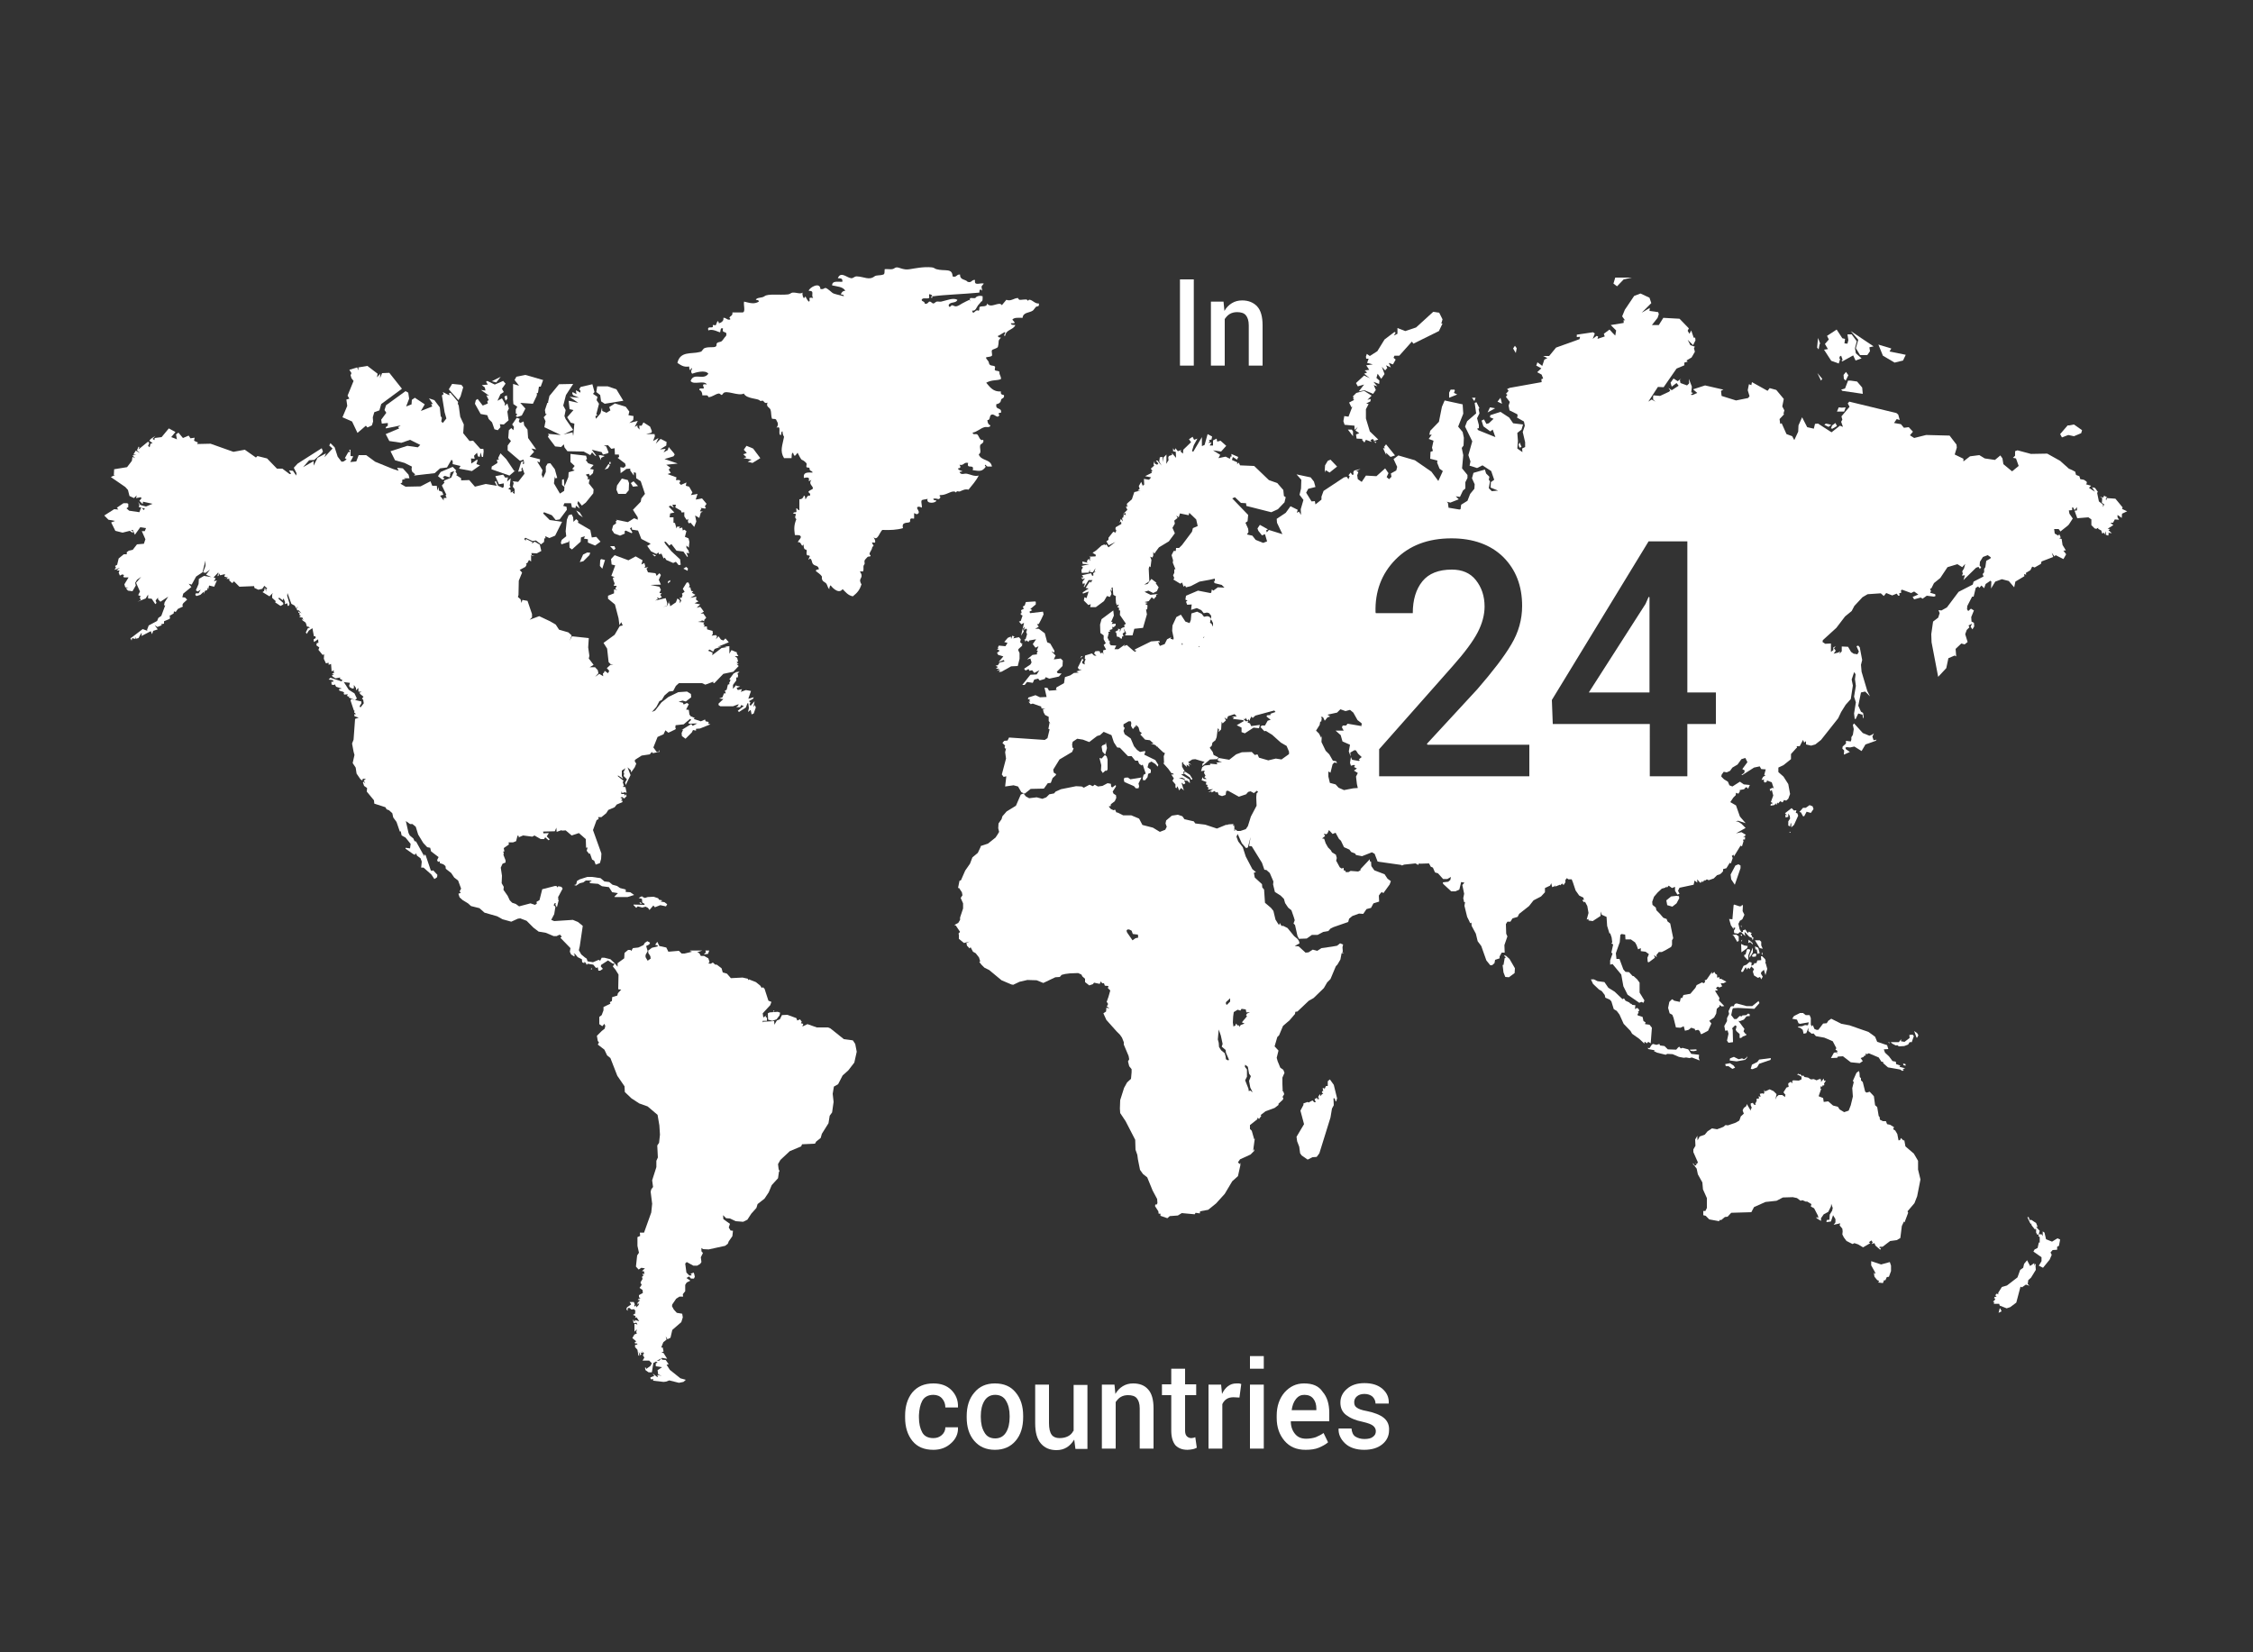 <?xml version="1.0" encoding="utf-8"?>
<!-- Generator: Adobe Illustrator 24.0.2, SVG Export Plug-In . SVG Version: 6.00 Build 0)  -->
<svg version="1.1" id="Ebene_1" xmlns="http://www.w3.org/2000/svg" xmlns:xlink="http://www.w3.org/1999/xlink" x="0px" y="0px"
	 viewBox="0 0 750 550" enable-background="new 0 0 750 550" xml:space="preserve">
<rect x="0" y="0" width="750" height="550" fill="#333333" stroke="none"/>
<g>
	<path fill="#FFFFFF" d="M307,466.3c0.7-1.3,2-2,3.7-2c1.2,0,2.2,0.4,2.9,1.2s1.1,1.8,1.1,3h4.2l0-0.1c0.1-2.3-0.7-4.2-2.2-5.7
		c-1.5-1.5-3.5-2.2-6-2.2c-3,0-5.3,1-7,3c-1.6,2-2.4,4.6-2.4,7.7v0.7c0,3.1,0.8,5.7,2.4,7.7c1.6,2,3.9,3,7,3c2.3,0,4.3-0.7,5.9-2.2
		c1.6-1.4,2.4-3.2,2.3-5.2l0-0.1h-4.2c0,1-0.4,1.9-1.2,2.6c-0.8,0.7-1.7,1-2.8,1c-1.7,0-3-0.6-3.7-1.9c-0.7-1.3-1.1-2.9-1.1-5v-0.7
		C306,469.2,306.3,467.6,307,466.3z"/>
	<path fill="#FFFFFF" d="M331.2,460.5c-2.9,0-5.2,1-6.9,3.1c-1.7,2-2.5,4.6-2.5,7.8v0.4c0,3.2,0.8,5.8,2.5,7.8c1.7,2,4,3,6.9,3
		c2.9,0,5.2-1,6.9-3c1.7-2,2.5-4.6,2.5-7.9v-0.4c0-3.2-0.8-5.8-2.5-7.8C336.5,461.5,334.2,460.5,331.2,460.5z M336.1,471.7
		c0,2.1-0.4,3.8-1.2,5.1c-0.8,1.3-2,2-3.6,2c-1.7,0-2.9-0.7-3.6-2c-0.8-1.3-1.2-3-1.2-5.1v-0.4c0-2,0.4-3.7,1.2-5c0.8-1.3,2-2,3.6-2
		c1.6,0,2.9,0.7,3.6,2c0.8,1.3,1.2,3,1.2,5V471.7z"/>
	<path fill="#FFFFFF" d="M357.3,476.3c-0.4,0.8-1,1.4-1.8,1.8s-1.7,0.6-2.8,0.6c-1.2,0-2.1-0.4-2.6-1.1c-0.6-0.8-0.9-2.1-0.9-3.9
		v-12.8h-4.6v12.8c0,3.1,0.6,5.3,1.9,6.8s3,2.2,5.2,2.2c1.3,0,2.4-0.3,3.4-0.9c1-0.6,1.8-1.5,2.5-2.6l0.4,3.1h4v-21.3h-4.6V476.3z"
		/>
	<path fill="#FFFFFF" d="M377.2,460.5c-1.3,0-2.4,0.3-3.4,0.9c-1,0.6-1.9,1.5-2.5,2.6l-0.3-3.1h-4.2v21.3h4.6v-15.5
		c0.5-0.7,1-1.3,1.7-1.7c0.7-0.4,1.5-0.6,2.4-0.6c1.3,0,2.3,0.3,2.9,1c0.6,0.7,1,1.8,1,3.4v13.4h4.6v-13.4c0-2.9-0.6-5-1.8-6.3
		C381,461.1,379.3,460.5,377.2,460.5z"/>
	<path fill="#FFFFFF" d="M397.3,478.6c-0.2,0-0.5,0.1-0.7,0.1c-0.6,0-1.1-0.2-1.5-0.6s-0.6-1-0.6-1.9v-11.8h3.7v-3.6h-3.7v-5.2h-4.6
		v5.2h-3.1v3.6h3.1v11.8c0,2.2,0.5,3.8,1.4,4.9c1,1,2.3,1.5,4,1.5c0.6,0,1.1-0.1,1.7-0.2s1-0.3,1.4-0.5l-0.5-3.5
		C397.7,478.5,397.5,478.5,397.3,478.6z"/>
	<path fill="#FFFFFF" d="M411.6,460.5c-1.1,0-2,0.3-2.8,0.9c-0.8,0.6-1.5,1.5-2,2.6l-0.3-3.1h-4.2v21.3h4.6v-14.8
		c0.3-0.7,0.8-1.3,1.4-1.7c0.6-0.4,1.4-0.6,2.3-0.6l2,0.1l0.6-4.5c-0.2-0.1-0.4-0.1-0.7-0.2C412.2,460.5,411.9,460.5,411.6,460.5z"
		/>
	<rect x="416.1" y="460.9" fill="#FFFFFF" width="4.6" height="21.3"/>
	<rect x="416.1" y="451.4" fill="#FFFFFF" width="4.6" height="4.2"/>
	<path fill="#FFFFFF" d="M434.1,460.5c-2.6,0-4.7,1-6.5,3c-1.7,2-2.6,4.6-2.6,7.7v0.8c0,3.1,0.9,5.6,2.6,7.6c1.7,2,4,3,7,3
		c1.7,0,3.2-0.2,4.4-0.7s2.3-1.1,3.1-1.8l-1.5-3.1c-0.8,0.6-1.7,1-2.6,1.4c-0.9,0.3-2,0.5-3.2,0.5c-1.6,0-2.8-0.5-3.7-1.6
		s-1.4-2.5-1.4-4.1l0-0.1h12.8v-2.8c0-2.9-0.7-5.3-2.2-7C439,461.3,436.9,460.5,434.1,460.5z M438.2,469.4H430l0-0.1
		c0.2-1.4,0.6-2.6,1.4-3.6s1.7-1.4,2.8-1.4c1.3,0,2.3,0.4,3,1.3c0.7,0.9,1,2,1,3.3V469.4z"/>
	<path fill="#FFFFFF" d="M460.7,472c-1.2-1-3.2-1.8-5.7-2.3c-1.7-0.3-2.8-0.7-3.4-1.2c-0.6-0.4-0.8-1-0.8-1.8c0-0.7,0.3-1.4,0.9-1.9
		c0.6-0.5,1.4-0.8,2.5-0.8c1.1,0,2,0.3,2.7,0.9c0.6,0.6,1,1.4,1,2.3h4.4l0-0.1c0.1-1.9-0.6-3.5-2.1-4.8c-1.5-1.3-3.5-1.9-6-1.9
		c-2.4,0-4.3,0.6-5.8,1.9c-1.5,1.3-2.2,2.8-2.2,4.6c0,1.7,0.6,3.1,1.9,4.1c1.3,1,3.1,1.8,5.6,2.3c1.7,0.4,2.8,0.8,3.4,1.3
		c0.6,0.5,0.9,1.1,0.9,1.8c0,0.8-0.3,1.4-1,1.9c-0.6,0.5-1.6,0.7-2.8,0.7c-1.2,0-2.2-0.3-3-0.8s-1.2-1.5-1.3-2.7h-4.3l0,0.1
		c-0.1,1.8,0.7,3.5,2.2,4.9c1.5,1.4,3.7,2.1,6.3,2.1c2.5,0,4.5-0.6,6-1.8c1.5-1.2,2.3-2.8,2.3-4.7C462.5,474.4,461.9,473,460.7,472z
		"/>
	<rect x="392.8" y="93" fill="#FFFFFF" width="4.6" height="28.7"/>
	<path fill="#FFFFFF" d="M407.7,106.2c0.5-0.7,1-1.3,1.7-1.7c0.7-0.4,1.5-0.6,2.4-0.6c1.3,0,2.3,0.3,2.9,1c0.6,0.7,1,1.8,1,3.4v13.4
		h4.6v-13.4c0-2.9-0.6-5-1.8-6.3c-1.2-1.3-2.9-2-5-2c-1.3,0-2.4,0.3-3.4,0.9c-1,0.6-1.9,1.5-2.5,2.6l-0.3-3.1h-4.2v21.3h4.6V106.2z"
		/>
	<polygon fill="#FFFFFF" points="501.4,318.2 500.9,318 500.7,318.2 501.3,318.7 500.9,318.9 500.5,321.2 500.2,321.2 500.5,323.7 
		501.1,325.2 502.3,325.3 504.2,323.9 504.3,322.3 502.5,319.2 	"/>
	<polygon fill="#FFFFFF" points="181.6,140.2 181.2,142.2 186.7,144.8 182.4,144.4 182.7,144.8 182.4,145.4 184.8,148.6 
		186.8,148.8 187.7,147.9 187.9,148.9 188.9,150.2 194.3,150.3 196.5,151.5 197.1,150.6 198.1,151.7 198.5,151.7 198.2,151.3 
		197,149.7 200.3,150.5 200.7,151.3 202.3,150.9 202.6,150.6 201.8,148.6 201,148.3 202.4,148.2 203.5,149.4 204.6,149.2 
		204.7,151.3 206,151.3 206.1,152.1 205.6,152.4 208.1,154.3 208.3,155.1 207.6,155.7 206.5,155.5 206.6,157.5 208.5,156.1 
		209.8,156 209.8,156.6 211,158.3 211,157.2 211.7,157.4 211.8,159.2 213.3,160.2 214.7,164.4 213.5,165.9 213.3,167 210.7,169.7 
		212.3,172.2 212.3,173 211.1,172.5 209,173.8 205.1,173 205.4,173.4 205,173.4 205.1,174.2 204.1,174.9 203.7,176.4 204.5,177.6 
		206.4,178.3 208,177.6 207.9,176.9 208.3,176.6 210.3,177.5 210.5,177.2 209.7,175.9 210.3,175.5 210.4,176.3 212.4,176.6 
		213.5,179.4 216.6,181 215.5,181.7 215.1,181.2 216.7,183.5 218.5,184.4 219.2,183.9 219.4,184.5 220.2,184.3 220.9,185.9 
		221.3,185.6 221.8,186.4 224.1,187.4 225,187 225.9,188.1 226.6,188 226.4,186.2 223.5,183.5 221.6,181.2 221.1,180.4 221.6,180.3 
		222.8,181.6 223.5,181.1 225.2,183.3 227.5,183.6 228.8,185.4 229,185.2 228.5,184 229.4,184.2 229.2,183.3 228.5,182.3 
		228.5,181.6 229.3,182.3 229.5,180.4 229.2,179.2 228,178.7 228.5,176.8 227.8,176.3 227.3,176.6 227.1,175.6 226,175.9 
		226.4,175.3 225.4,175.3 225.2,175.9 224.7,174.1 224.2,174 224.2,172.2 222.9,172.2 223.1,170.9 224.5,170.6 222.6,168.6 
		223.2,168.3 224.3,169 223.8,168 225,168 224.8,168.9 226.7,170 226.9,170.6 227.8,170.5 227.8,171.9 228.6,173.1 229.1,172.7 
		229,173.7 229.3,174.2 229.9,174 231.1,175.4 231.8,173.6 231.4,171.6 232.8,172.4 233.3,170.6 234,170.3 233,170.2 233.5,169.2 
		233,169 234.7,169.3 235,169 234.6,168.6 235.2,167.7 233.7,165.9 231.6,166.3 232.2,164.4 230,164.8 230.5,163.9 229.4,162 
		228.3,161.7 228.5,160.6 226.7,161.4 226.1,160.8 226.5,160.2 226.2,159.8 225,159.8 225.2,158.9 222.2,157.8 223.3,157.4 
		222.6,156.3 223.2,155.7 221.8,154.7 225.6,154.3 221.2,152.8 224.2,151.9 224.6,151.3 224.3,150.8 222.6,148.8 222.3,149.8 
		220.9,150.6 221.6,149.4 219.7,149.6 221.8,148.3 221.9,147.1 219.9,146.1 218.3,147.7 219.2,145.8 217.4,146.8 218,145.2 
		217.9,144.5 215.1,144.5 216.9,144 217,143.5 216.4,142 214.2,140.6 213.6,141.7 212.8,141.7 212.9,143 212.2,142.2 212.2,141.6 
		211.3,142.1 212.3,140.1 209.5,140.8 210.8,139.8 210.9,138.5 209.2,138.2 209.5,137 208.3,135.4 204.7,134.3 202.8,135.5 
		203.2,136.6 201.9,137.4 200.5,136.8 200.4,135.7 199.9,137.6 198.4,139.4 198.2,138.5 198.9,138.2 198.5,137.9 199.4,134.4 
		198.6,133.2 198.9,132.1 197.4,131.1 197.9,130.5 197.2,127.9 193.3,128.8 192.8,129.6 193.2,130 193.2,130.7 191.7,129.9 
		191.9,131.2 190.6,130.5 190.5,131.1 190.9,131.6 192.8,132.4 189.6,132.1 192.5,134.1 189.3,133.4 189.6,136.2 190.9,136.5 
		188.8,138.9 190,140.7 191.2,141 190.9,144.4 190.8,145.1 190.6,143.9 187.6,144.6 190.8,143.1 188.3,139.5 187.9,138.5 
		188.3,136.5 187.5,135 188.4,131.5 190.8,127.8 186.1,127.9 182.9,131.8 182.4,134 182.7,134.1 182.2,134.1 181.4,136.5 
		181.6,137.8 182,137.8 181,138.9 	"/>
	<polygon fill="#FFFFFF" points="245.1,223.7 244.2,224.2 242.8,226.1 243.2,226.4 242.7,227.4 242.9,227.7 242.3,227.9 
		241.9,229.6 241.3,229.9 241.6,230.8 241,230.8 240.5,232.1 239.4,232.5 240.8,232.7 239.2,234.2 239.2,234.7 239.8,235.1 
		244,235.1 245.9,234.4 245.7,234.9 245.1,235.4 246.4,235.4 246.7,234.7 247.6,235 245.6,236.6 246,237 248.3,235.5 248.8,234.1 
		249.1,234.1 249.3,235.7 249,237 249.9,236.3 250.2,237.8 250.9,237.5 251.6,235.5 251.3,234.7 250.8,235.3 251.2,233.4 
		249.9,234.9 249.5,234.6 249.8,233.8 249.3,233.4 250.7,232.6 250.9,232.1 249.1,232.6 250,230 248.3,229.7 246.6,230.3 247,229.4 
		245.6,229.7 245.2,229 246.4,228.5 245.1,228.3 245.2,227.9 244,229.3 244,228 245.1,226.5 245.1,225.5 245.6,225.5 245.7,224.8 
		245.5,224.2 246.2,223.6 	"/>
	<polygon fill="#FFFFFF" points="204.7,298.6 208.9,298.6 211.1,297.9 209.8,297 208.3,296.9 208.3,296.1 206.4,295.6 205.4,294.9 
		203.9,294.5 202.8,293.6 201.2,293.4 199.9,292.3 197,291.9 195.5,291.9 193,292.7 192.1,293.2 191.8,294.4 191.1,294.6 
		191.8,294.8 193,294 194.2,293.7 195,293.1 196.6,293.1 197,293.2 196.2,293.6 196.5,294 199.1,294.2 200.4,295 202.7,295.3 
		203.8,297 205.7,297.3 204.5,298.5 	"/>
	<polygon fill="#FFFFFF" points="213.3,300.4 212.9,300.4 213,300.7 213.7,300.9 	"/>
	<polygon fill="#FFFFFF" points="213.6,298.3 214,298.4 213.7,298.2 	"/>
	<polygon fill="#FFFFFF" points="255.6,337.3 255.7,339.4 257.1,339.8 258.5,339.3 259.5,338 259.7,337.1 258.9,336.8 256.2,337 	
		"/>
	<polygon fill="#FFFFFF" points="257.3,336.8 257.8,336.6 257.6,336.3 	"/>
	<polygon fill="#FFFFFF" points="212.3,301.7 213.8,302.1 214.9,301.8 215.7,302.2 216.2,302.9 217.5,301.4 218,302 219.8,301.3 
		221.7,301.7 222.1,301 221.2,300.3 219.9,300.1 220.5,299.7 219.4,299.5 219.1,299 217.6,298.5 215.6,298.6 214.7,298.9 
		213.5,298.4 212.6,298.9 213.7,299.2 213.8,300.4 214.6,300.9 214.5,301.2 210.9,301.1 210.9,301.3 211.8,302.2 	"/>
	<polygon fill="#FFFFFF" points="196.7,322.6 197,322.8 196.9,322.1 	"/>
	<polygon fill="#FFFFFF" points="178,184.8 177,184.8 177,185 	"/>
	<path fill="#FFFFFF" d="M283.9,346.3l-3-0.4l-4.5-3.6l-0.8-0.3h-3.7l-3.1-1.1l-1.7,0.8l0.3-0.9l-0.8-0.2l0.3-0.5l-0.6-0.8l-0.9,0.4
		l-0.3-0.8l-3-1.1l-1.8,0.1l-0.7,1.4l-1,0.4l-0.8,1.4l-0.1-1.2l-3.7,0.2l-0.2,0.3l0.1-0.6h1.4v-1l-0.5-0.4l0.4-0.5l-1.1,0.8
		l-0.2-1.4l2.5-2.7l0.4-1.1l-1-0.4l-1.3-4l-0.6-0.5l-0.3,0.3l-0.5-0.8l-1.5-1.2l-2.3-0.9l-0.3,0.3v-0.5l-1.8-0.4l-3.9,0.2l-1.3-1.5
		l-1.4-0.4l-0.4-1.4l-1.6-1.2h-0.5l-0.8-0.7l-0.7,0.4l-0.8-0.1l0.4-0.5l-0.4-1.2l-1.4-0.8h-1.1l-0.5-0.9l-0.7-0.3l1.7-0.6h-3.9
		l-0.3,0.1l0.8,0.3l-2.5,0.6h-1l-0.9-0.9l-3.5,0.3l-0.7-1.4l-2.3-0.5l-0.7-1.4l-0.7,1l0.8,0.2l0.1,0.3l-2,0.5l-1.2,0.9v0.8l0.7,1.1
		l0.1,0.8l-1,0.7l-0.7-1.2v-0.7l0.7-1.3l-0.5-1.7l1-0.5l0.3-0.6l-0.9-0.5l-0.8,0.5l-0.5,0.8l-1.7,0.8l-1.8,0.2l-0.6,1l-0.2-0.4h-0.8
		l-1.2,1l-0.1,1.8l-2.2,1.6v1.2l-1-1.2l-1.4-1.3l-2-0.5h-0.9l-0.5,1l-0.5-0.3l-1.9,0.8l-1.8-0.3l-0.3-0.9l-0.6-0.4l-1.2-1l-0.8-1.4
		l0.3-1.3l1-6.8l-1.6-1.3l-1.7-0.7l-6.2,0.4l-1-0.4l1-1.9l0.4-2.5l-0.6-0.5l0.4-0.7h0.3l-0.1,0.6l0.5,0.8l0.6-2.4l-0.3-0.3l0.3-0.3
		l-0.3-0.2l1.6-3l-0.4-0.6l-1-0.2l-0.5,0.4V295l-0.6-0.1l-4.3,1.1l-0.9,3.6l-1,0.6l0.1,0.6l-0.6,0.4l-1.5-0.5l-3.8,1l-1.1-0.8
		l-1.2-0.4l-0.8-0.8l-0.7-1.5l-1.4-2l0.1-1L167,294l0.1-2.5l-0.4-2.7l0.6-1.3l1-0.4v-0.7l-0.7-1.8l0.1-0.8l-0.3-0.3l0.5-0.1
		l-0.2-1.1l1.7-1.2l-0.1-0.7h1.5l1-0.4l0.5-1.9l0.5,0.3l-0.3,0.4l1.6-0.7l3.1,0.4l0.7-0.4l2.1,1.2h1.1l0.4-0.6l1.1,1l0.4-0.3l-1-1
		l0.7-1.1l-1.8,0.1l-0.1-0.6l3.9-0.1l0.5-1.2l0.1,1.4l1.7-0.6v0.2l1.3-0.1l2,1.7l2.4-0.8l2.3,2l0.1,2.9l0.5-0.1l-0.3,1.1l0.8,1
		l0.3-0.1l0.7,2l0.7,0.4l0.5,1.3l1.4-0.5l0.4-1.4l0.1-1.8l-2.8-7.8l1.2-3.3l0.7-0.4l-0.2-0.6h1.1l1.6-1.3l0.7-1.1l2.1-0.9l0.7-0.9
		l1.9-0.8v-0.5h-0.5l0.5-0.6l-0.7-0.4l0.6-0.2l0.7,0.5l0.8-0.8l-0.3-0.7l-0.2,0.6l-0.3-0.6h-1l0.1-0.9l0.3,0.6l0.7-0.3l0.7,0.2
		l-0.4-1.9l-1-0.1l0.5-0.3l-0.4-1.3l0.3-0.4l-1.9-1.5v-0.3l1.7,1.1l-0.4-0.9v-1.8l1.2-0.8l-0.7,1.5l0.3,0.1l-0.2,1l1.1,1.1l-0.6,1.1
		l0.2,0.8l1.6-3.3l-1-2.6l1.1,1l0.1,0.7l1.2-1.7l0.5-1.2l-0.5-0.8l0.1-0.5l2.2-1.4l2.7-0.4l0.7-0.8l0.3,0.4l2.2-0.4l-0.1-0.7
		l-0.2,0.7h-0.6l-1.1-1.5l1.4-3.5l2-0.9l0.6-1.3l1,0.8l2.3-1.1l0.2-0.3l-0.2-0.3l0.1-0.8l2.7-0.3l2.1-1.8l0.4,0.3l-0.9,0.9l0.1,0.4
		l2.8-0.1l-1.5,0.8l-0.5-0.6l-3.2,2l0.5-0.1l-0.5,1.1l0.1,1l1.2,0.9l2.1-2.1l0.4-0.8l1,0.2v-0.6l1.3-0.1l3.5-1.4l-0.7-0.2l0.1-0.6
		l-1-0.2l-0.2-0.6l-1.4,0.6l-2.4-0.8l0.4-0.3l-1.4-0.6l-0.4-0.6l-0.2-1.5l-0.9-0.1l0.9-1.8l-0.6-0.4l-1.1,0.5l-0.3-0.6l-1.4-0.3
		l1.3-0.4l1.1,0.3l1.8-1.4L230,231l-1.3-0.8l-2.9,0.2l-3.3,1.6l-2.3,1.8l-2.1,2.7L217,237l1.5-1.7l1-1.9l0.8-0.4l0.9-1.5l1.5-1.3
		l1.4-0.2l0.9-1.7l1-0.9h7.7l1.1,0.5l2.7-1l-0.1,0.4l0.4,0.1l3-3.1l3.3-0.7l1.8-1.9l-0.7-0.7l0.7,0.1l-0.7-0.7l0.5-0.2l-0.3-1.2
		l-0.8-0.6h1.2l-0.6-1l0.2-0.2l-1.9-0.8l-0.7,1.2v-2.5l-1.6,0.1l0.8,0.2l-1.8,0.3l-3.1,2.4l0.1-0.9l-1.5-0.6l0.5-0.4l1.2,0.7
		l0.5-0.9l2.3-0.8l-1.3,0.1l3.7-1.5l-1.1-1.3l-0.7,0.7l-0.8-0.3l-0.8-1.1l-0.9,1l0.4-1l-0.4-0.4l-1.4,0.2l0.4-0.6l-0.1-1l-1.8-0.5
		l-0.1-1l-1.1,0.1l0.4-0.4l-0.5-0.6l0.4-0.4l-2.2-0.2l1.4-0.3l-0.3-0.3l1.1,0.4l-0.1-0.4l0.7-0.8l-1-1.4l-0.9,0.1l1.1-0.7l-0.8-1.1
		l0,0l-0.4-0.5l-1.2,0.3l1.2-1.1l-1.9-0.4l1.3-0.6l-0.8-0.6l0.1-1l-2,0.4l1.7-1l-1.2-0.7l0.5-0.5l-0.7-0.1l-0.3-1.2h-0.5l0.3-0.6
		l-0.4-1h-0.6l-1.3,2.1l0.6,1l-0.9,0.6l0.2,0.5l-0.3,0.9h-0.7l0.6,0.9l-0.5,0.9v-1l-0.8-0.6l-0.5,1.3l-1.9,1.3l-0.2-1.1l-0.3,0.3
		l0.2-1l-0.8,1.8l-1.3,0.2l1.3-0.3l0.1-1l-0.5-1.6l-3.5,0.8l0.9-0.5l-0.3-0.6l0.8,0.4l0.8-0.4l-0.5-0.8l0.5-0.5l-0.8-0.1l0.5-1.1
		l-0.5-1l-3-0.6l3.5-0.1l-0.7-1.6l0.7-1.6l-0.5-0.6l-0.9,0.9l-0.4-0.9l-2.5-0.3l-0.5-1.2l0.6-0.5l-1.3,0.2l0.3-0.5l-0.3-1.1l-1,0.5
		l0.4-1.4l-2.3-1.3l-2.4,1.3l-4.6-1.7l-1.2,1.3l0.2,1.8l1.2,0.3l-1.3,3.5l1.1,0.4l-0.6,0.2l0.2,0.9l0.4,1l-0.3,0.8h1l-0.5,1l0.7,0.4
		l-1.1-0.2v1.3l-2,0.8v1l2.3,1.9l1.2,4.6l0.3,2.3l0.6-1l0.5,1.1l-1,0.2l-1.7,2.9l-3.7,2.7l1.2,1.9l0.5,4.5l0.7,0.7l0.9,0.2h-1
		l-1.2,1.1l0.8,0.9l-0.4,0.8l-1.1-0.8L201,224l-0.3,0.1l0.1,1l-1.3-0.8l-1.4,1l1.1-1.2l-0.2-1l-0.9-1h-1.8l1.3-0.8l-1.6-2.1l0.2-0.9
		l-0.4-2.8l0.2-3.1l-5.6-0.6l-0.8,1.5l0.7-1.8l-1.1-1l-3.1-0.9l-1.1-1.7l-1.9-1.1l-3.6-1.7l-3.2,1.2l0.8-0.8v-1.1l-1.5-4.4l-1.7-0.3
		l-0.3,1l-0.3-1.2l-0.9-0.8l0.2-0.6l0.1-4.8l1.1-2.7l-0.8-0.9l1.9-1l0.4-0.7l-0.2-0.5h0.4l0.6-1.1l0.7,0.5v-2.1h0.2l-0.1-0.7
		l1.8,0.1l1.5-0.8l-0.5-2.1l-1.7-1l-1,0.7l0.3-0.5l-2.2-1.1L175,180l-0.5-0.6l0.4-0.4l2.4,1.1l1.1-0.2l1.7,1.3l1-0.8l0.1-1.2h0.4
		l-0.1-0.7l1.4,0.6l1.9-0.8l2.3-4.6l-4.1-0.6l-2.2-2.2l0.3-0.4l2.6,1l1.3,1.6l1.3-0.2l2.4-3.2l-0.1-1l-1.1-0.3l0.4-0.9h2.2l0.3,1.4
		l1.2,0.2l0.1-0.8l1.3,1l-0.8-1.8l0.3-0.7l1.2,1.5l1.3-1l2.5-3.1l0.1-1.3l-1.6-2l0.3-1.5l-0.6,0.3v-0.9L195,158l1-0.3l0.4,0.7l1-0.9
		l0.2-1.2l-1.2-0.2l1.2-1.3l-1.8-0.6l-0.8-1.1l0.4-0.3l-0.3-1.1l-5.2-0.6v2.7l1.4,1.3l-0.8,1l0.8,0.5l-2,0.6l-0.1,1.6l-1.3,3.1
		l0,0.1l-0.2-2.5l-0.6,0.2v1.7l0.8,0.7l-0.1,1.3l-1.4,0.9l-2-3.4l0.3-2.4l0.1,0.7l0.7-0.1l-0.8-2.9l-1.5-2l-0.9,0.1l-0.6,1v1.8
		l-0.9,2l-0.5-1.1l0.3-1.5l-1.8-2.9l0.9,0.3l0.1-1l-3.5-0.9l1.5-1.6l-0.9-1.1l1.6,0.3l-2.7-3.8l-0.2-2.8l-1.1-1.4l-0.2-1.3l-1.2,0.5
		l-0.4-0.6l0.3-0.8l-1-0.3l-1.5,2.2l0.6,0.8l-0.2,1.1l-0.7-0.7l-0.8,0.7l-0.2,2.6l0.9,1l-1.1,1.5v1.6l4.1,3.5l1.2-0.4l0.2,1.3
		l-0.5,0.2l0.2-1l-0.7,0.3l-1,3.2l1-0.1l0.4-0.6l-0.4,0.1l0.3-0.9l0.8,2.2l-2.1,2.7l-1.8-0.2l0.3,0.6l-0.3,1.2l0.6,0.8v1.6l-0.6-0.4
		l0.3-0.5l-1,0.5v-0.9l-0.8-0.4l0.8-0.6l-0.3-0.4l0.3-2.5l-1.2,1.1l0.3-1.4l-0.9,0.1l-0.7-1l-2.6,0.5l1.2,2.7l1.6-0.3v1.1l-0.3,0.4
		l-1.6-0.7l-0.7-1.6l-0.4,0.3l0.7,1.3l-3.7-0.6l-3.6,0.9l-1.9-2.2l-2.7,0.1v-0.7l-1.7-1.1l0.4-0.2l-0.6-1l0.3-0.3l-1.2-1.2l-4,1.7
		l-0.9,1.4l1.5,1.2l0.7-0.3l-0.6-0.6l0.7-0.4l1.6,0.5l0.2-0.9l-0.3-0.3h0.5l-0.2-0.4l1.3-0.5l-1,2.2l-2.2,0.9l-0.3,0.5l0.3,0.2
		l-0.9,1l1.5,3.1l-0.3,0.2l0.4,0.8l-1,0.1v0.8l-1.2-1.6l1.1-0.3l-0.4-1l-1.1-0.4l-0.1-1.2l-0.4,1.2l-0.2-1.6h-1.5l-0.6-1.5l-3.3,1.7
		l-5,0.1l-1.7-1l0.6-0.4v-0.9l1.1-0.3l-0.6-0.2h1.9L136,158l-1.9-2.1l-1.9-0.2l0.5,1l-1.9-0.6l-5.9-2.4l-3-2.2h-2.5l-0.8,2.1l-2,0.2
		l1-1.9l-0.9-0.1v-2.1h-0.5l0.3,0.5l-0.2,0.4l-0.3-0.2l-1.2,2.1l0.6,0.4l-1,0.7l-0.7,0.1l-1.3-1.7l-1-3.1l-1.4-1.4l-0.4,0.8l1.1,1
		l-2.7,2.9l0.5-1.3l-2.8,1.5l-1.3,2.6v-1.5l-3.5,2l2-2.3l1.7-0.1l2.5-2.2l0.4-0.6l-0.4-1.1l-8,5.1l-1.3,1.4l0.9,1.8l-0.1,0.8
		l-1.1-1.6l-1.3-0.1l0.7,1.1l-0.5,0.1L94,156h-1.8l-3.3-3.4l-3.2-0.8l-0.5,0.5l-3.7-2.6l-3.8,0.7l-7.6-2.7l-4.5,0.1l0.3-0.5
		l-0.7-0.3l-0.6-0.3l0.2-1l-1.4,0.2l-0.6-0.9l-1.9,0.8l-1.5-1.8l-0.8,0.6l0.3,1.7l-0.3-0.2l-1.6-0.6l1.4-1.7l-2.2-1.2l-2.4,2.9
		l-2.3,0.3l-0.1,0.7l-0.6-0.4l0.9-1l-1.5,1l-0.5,0.6l1.1,0.8l-0.7,0.2l-0.3,1.2l-0.5-0.5l0.4-0.9l-0.4-0.5l-3.2,2.6l0.3-0.8
		l-0.3-0.1l-0.5,1.2l1,0.9l-1.4-0.8l-0.8,1.3l1,0.1l-1.3,0.2l0.9,0.9l-0.9-0.4l-0.2,1.3l-1.6,2.1l-4.3,0.7l-0.1,1.9h0.4l-1.4,0.7
		l4.8,3.3l0.9,1l0.5,2l1.5,0.7l0.9-0.9l-0.2,0.9l1.6-0.3l0.2,0.4l-0.7,0.8l1.1,1.1l0.1-0.8l3.2,0.7l-2.2,0.9l-1.9-0.5l-0.7-1l0.4,1
		l-0.2,0.7l0.8,0.1l-0.6,1.6L43,170l-0.9-0.8l0.6-0.4v-1.1l-0.4-0.2h-1.2l-2.2,1.5l0.5,0.6l-1.4-0.1l-3.3,2.1l1.4,1.4l2.2,0.4
		l-1.3,0.5l1.4,2.8l2.4,0.6l2.4-0.6l1,0.7l0.1-0.5l-0.7-0.5h0.6l0.7,1.6l1.8-2.5l1.9,0.3l-0.4,1h-1l1.2,2.7l-0.5,1.5l-2.3,0.2
		l-1.4,1.8l-1.3,0.3l-0.7,0.5v0.7h-1l-1.7,1.4L39,188l-0.7,0.4l0.3,0.5l-0.5,0.8l1.8-0.7l-1.1,0.9h1l-0.3,0.7l0.4,1l0.8-0.4l0.6,0.2
		L41,192l0.4,0.2h1.4l-1.4,2.3l0.3,1l1.1,0.1l-0.9,0.2l0.7,0.8l1.5,0.2l1.1-1.9L45,194l0.6-1l1.4-1l-1.7,2l1.3,2.9l-0.6,1.2l0.9,0.4
		l-0.4,0.4l0.4,0.8l-1.1,0.6l2.7-1.1l0.8-1.3v1.3l1.2,0.1l1.2,1.8l0.4-0.4l-0.3-0.8l0.8-1v0.6l0.8,0.8l2.6-1.7l-1.2,1.9l-0.2,1H55
		l-1.3,3.5l-1,0.7l-0.4,1l-2.8,1.5l-0.6,1.6l0.5,0.3l-1.9-0.7l-3.8,2.9l-0.3,0.1l0.4,0.8l0.2-0.8l1.1,0.3l-0.2-0.8l0.4,0.7l0.8-0.2
		l0.9-1.6h0.2l-0.1,0.9l3.1-1.6l0.4,1L51,210l1.5-0.5l-1-1.4l0.9,0.6l1.5-0.6l-0.4-0.3l1.1-0.2v-0.8l1.9-0.8l0.1-0.8l-0.3-0.1
		l1.5-0.9l0.1-0.7l0.6,0.2l0.7-1l1.7-0.8l-0.2-0.5l0.3-0.6l1.3-1.2l-0.7-0.7l-0.9-0.1l0.3-1.2l2.7-2.2l-0.9-1.1l1,0.3l1.5-2.7
		l2.1-1.4l1-3.9v1.8l-0.8,2.1l0.8,0.2l1.5-1.1l-1.3,1.7l1.8,0.8l-2.5-0.4l-1.7,1l-0.1,1.7l-0.9,2.1l0.6,0.4l1-0.6l-0.7,1.2h-0.9
		L65,198l0.4,0.4l1.3-0.4l1.2-1.1l-0.1,0.8l0.5-1.1l0.6-0.1l0.3-1l0.1,0.8l0.3-1.4l1.7,0.4l0.9-2.1l-1,0.3l0.6-1l-0.7-0.3l1.6-1.7
		l-0.3,1.3l0.4-0.2v-0.9l0.5,0.8l1.6-0.4l-0.2,0.9h0.9l-0.9,0.5l1.2-0.4l-0.5,0.6h1l-0.1,0.5l1,0.9l0.6-0.6l1.8,1.8l4.9-0.2l0.1,0.6
		l1.3,0.6l1.3-0.3l0.7-1l1,0.9l-0.4,0.2v0.9l-0.4-1.5l-0.3,1.2l-0.5,0.4l2.3,1.4l1-1l0.1,0.1l-0.2,0.3v1.1l1.2,1.1l-0.2,0.4l1.8,1.2
		l0.9-0.5v-0.5l-1.6-1.4l0.2-0.4l1.2,0.9l0.3-0.6l0.5,1.2l-0.1,0.7l0.8-0.3l0.2,0.9l0.4-0.1l0.2-0.6l-0.8-2.7l0.1-0.9L97,201
		l1.1,0.6l0.5,0.9l0.6-0.6l-0.2,0.4l-0.3,0.3l0.3,0.6l0.4-0.1l1,1.1l-1.1-0.7v0.5l0.4-0.1v0.9l0.5,0.1l-0.6,0.5l1.1,0.2l0.3,0.8
		l-0.6-0.5l0.3,0.6l1,0.7l0.4,0.9l-0.2-0.1l0.5,0.8v-0.4l-0.1,0l0.9,0.5l-0.7,0.2l-0.7,1.4l0.3,0.5l0.7-1.1l1.2-0.8l0.5,2.7h0.5
		l0.1,0.6l-0.7,0.4l0.1,0.9l1.4-0.9l0.1,1.2h-0.5l-0.2,0.8l1,0.7l-0.3,0.8l1.4,1.7l0.5-0.2l-0.1,1.5l0.7,1.5l0.9-0.2v0.7l0.8-0.3
		l0.2,2.5l0.7-0.4v0.7l0.3,0.1l-0.9,0.3l0.7,0.3l-0.7,0.2l0.2,0.5l1,0.6l1.6-0.3l-0.2,0.4l0.9,0.5l-0.3,0.4l-3.7-1.2l-0.6,0.6
		l1.5,0.2v0.6l-0.6-0.1l0.1,1l0.9,0.1l0.1-0.3l0.5,0.9l1.9,0.6l-1,0.2l0.2,0.5l1.3,0.4l0.4,0.5h-0.4l0.3,0.4l1.2-0.1l-0.3,0.5
		l0.5,0.3l0.3-0.3l-0.2,0.6l2.1,0.8l0.6-0.5l-0.8-1.7l-1.9-1.2l-1.6-2.5l-0.4-0.1l2.4,0.3l-0.3,1l0.3,0.5l0.8,0.4l0.5-0.1V228l0.7,1
		v0.8l0.8-0.8v1.2l1.1,0.1l-0.8,0.3l0.4,0.5l1,0.8l-0.5,0.7l0.4,0.3l0.2,1.2l-1.1,1.4l-0.3-0.4l0.6-1v-0.6l-3.4-0.8l-0.2,0.5
		l1.1,3.3h0.2l-0.1,0.7l0.4,0.2v0.6l-0.4-0.4l0.1,0.8l1.4,0.5l-1.2,0.4l-0.5,6.9l-0.5,1.3l0.5,2.7l0.3,1.1l-0.6,2.7l1,1.5l0.3,2
		l1.3,1.9l0.6,0.4l0.2-0.6l1,0.1l-0.7,0.5l0.5,1l-0.6-0.6l-0.2,0.2l0.4,1.2l1,0.7l-0.1,1.2l2.4,2.9l0.1,1.1l3.7,1.2l0.4,0.7l0.8,0.3
		l1.1,1l0.3,1.4l1.1,1.5l1.1,3.2l0.3-0.1l0.3,1.4l1.3,0.7l1.7,2.1l-0.2,1.5l-1.5-0.2v0.3l2.7,1.9l0.5,0.1l0.3-0.5l0.3,0.8l1.2,0.9
		l0.4,1.1l-0.2,2h0.8l2.6,2.3l1,1.5l0.9-0.6l0.1-0.8l-1.4-1.5l-0.4,0.2l-0.4-0.2l-1.7-5l-0.5-0.3l0.1,0.6l-0.2-0.2l-2.6-4.7L138,280
		l-0.4-0.9l-1.2-1l-0.4-0.8l-0.9-4l1.4,1h0.8l1.1,0.9l0.8,2.6l1.7,2.8l1.3,1.4l1,0.2l0.3,1.2l2.5,1.9l-0.5,1l0.3,0.6l0.6-0.2v0.6
		l1.2,0.4l0.7,0.6l0.1,0.9l1.8,1.4l1,1.5l1.3,1l1,2.7l-0.5,0.9l0.4,0.5l-0.8,0.3l0.4,1.2l1,0.9l1.8,1.1l1,0.9l2.8,0.7l1.7,1.5
		l4.2,1.2l1.8,1l2.9,0.8l2.2-1l0.8-0.1l2.1,0.8l2.3,2.3l1.7,1.3l2.4,0.4l2.6,1.1h1l0.8-0.4h0.5l0.4,0.8h-0.4v0.2l3.3,3.4l-0.2,1.2
		l0.4,0.9l1.1,0.7l0.1-0.6l-0.4-0.3h0.5l0.9,1.1l1.4,0.7l0.1,1l0.7,0.3l0.1-0.5l0.5,0.6l0.2,0.5l0.3-0.4l1.9,0.3l0.9,1.1l0.6-0.2
		l0.2,1.1h0.6l0.9-0.6l-0.7-0.8l0.1-0.5l2.3-1.5l1.5,1l0.7,0.1l-0.6,0.9l0.9,1.1l1,1.6l-0.1,4.9l1,0.1l-1.1,1.2l-0.2,0.8l-1.7,0.5
		l-0.1,1.3l-0.7,0.4l0.2,0.5l-2.3,1.1v1.1l-0.6,1.6l-0.8,0.6v2.4l1,0.7l0.7-0.8l0.3,0.7l-0.2,0.9l-1,0.8l-1.6,1.6l0.3,1.7l0.4,0.5
		l-0.4,0.7l2.2,1.7l0.9,1.9l1.1,0.9l2.3,5.9l2.4,3.5l0.1,1.9l2.2,2.1l2.6,1.7l2.8,1l3.3,2.8l0.6,3.5l0.2,3.1l-0.3,2.7l-0.6,0.9
		l0.2,4l-0.5,1.1v2.1l-1.4,4.4l0.3,2.2l-0.6,0.8l-0.2,0.8l0.5,4l-0.3,2.9l-2.4,6.7H213l0.1,1.1l-0.9,0.4v2.9l0.5,2.3l-0.6,0.9
		l-0.4,3.7l0.9,1l0.9-0.6l1.2,0.2l-1,0.9l0.7,0.1l0.1,1.1l-0.3-0.4l-0.3,0.2l0.3,0.5l-0.5,0.4l0.2,0.7l-0.7,1.2l0.4,0.8l-0.7,1
		l1,0.7l0.1,1l-1.3,0.7v0.7l0.5,0.3l-0.7,0.3l-0.2,0.4l0.8-0.3l-0.5,0.5l0.4,0.1l-0.7,0.4l-0.1,0.8l0.6-0.6l-0.2,0.7l-0.8,0.8v-0.8
		l-0.3,0.5l-0.4-0.2l0.2-0.5l-0.3-0.8h-1.4l0.5,0.8l-1.4,1l-0.2,0.7l0.5,0.4l-0.1-0.7l0.5-0.3l0.8,0.6l0.9-0.1l0.5,0.7l-0.3,0.3
		l0.3,0.3l-0.9,0.6l0.9,0.4l-0.2,0.6l0.5-0.2l0.9,1.3l-1.4-0.4l-0.1,0.6l-0.6-0.8l0.2,1.2l1-0.1l0.3,0.6l-1-0.3v2.7l0.8-0.8
		l-0.2,0.9l0.2,0.5l-0.8,0.3l-0.7,1.2l1.3,1.1l-0.5,0.3l0.1,0.4h0.7l0.1,0.3l-0.8,0.2v0.7l0.8,0.9l0.3,1.9l0.3,0.1l-0.2-1.4l0.6,1.3
		l0.3-0.5l-0.3-0.5l0.9,0.2l-0.6-0.7l0.9,0.7l-0.4,0.7l0.5,0.8l-0.6,1h2.2l0.9,0.9l-0.5,0.9l-1.4,1l-0.1-0.5l-0.3,0.1l0.2,0.8l1,0.7
		h1.1l0.5-3.1l0.9-0.5l0.5,0.4l-0.6,0.2v1l2.1,0.3l-1.5,1l0.2,1.4l1.2,0.5l-1.4-0.3l-0.1,0.3l0.3,0.1l-0.3,0.3l-1.5-1.2l0.5,0.8
		l-1.3,0.5l0.1,0.6h0.9l-0.1,0.5l3.5,0.4l0.8-0.1l1.1-0.4l3.2,0.8l1.5-0.3l0.8-0.7l-1.8-0.5L223,456l-1.1-1.7l0.7-0.2l-1-1.4
		l-1.2-0.1l-0.2-0.5l0.2-0.1l1.7,0.3l-1.2-1.9l-0.7-0.3l0.7-0.2l-0.3-1.4l-0.5,0.1l0.7-1.8l1.1-0.9l-0.3-1.1l0.6,1l1-0.5l0.6-2.6
		l3-2.6l0.5-1.6l-0.2-1.2l-1.8-0.3l-1-1.1l-0.6-1.1l0.1-0.6l1.3-1.9l1.1-0.7h1.2l-0.1-0.8l0.8-1v-2.1l0.5-0.8l1.2-0.6l-1.3-0.9
		l0.9-0.5l0.6,0.7h1l0.3-0.6l-0.2-0.9l-0.2-0.5l-1,0.4l0.4,0.5l-0.8,0.1l-1-1l-0.4-3l0.5-0.5l2.2,1.2h1.3l1-0.6l0.4-0.6l-0.2-1.6
		l0.7-1.4l-0.5-0.6v-1.1l0.5,0.4l1.9,0.1l5.5-1.2l0.9-0.7l0.3-0.8l1.2-1.7l0.2-1.8l-0.8-0.1l-0.6-1l0.4-1.2l-2.2-1.6l-0.1-1.3l1,1
		l1.3,0.1l1.9,0.9l2.5,0.2l1.4-0.7l1.3-2l1.7-1.9l0.4-1.3l2.3-1.8l1.4-2.1l1-2.4l2.1-2.3l0.3-2.1l0.2-0.3l-0.3-0.6l-0.2-1.7l0.8-1.4
		l3.1-2.9l3.8-1.6l0.3-0.7l4.3-0.2l0.4-0.7l1.5-1.2l0.4-1.4l2.2-3.5l0.4-2.5l0.8-1.1l0.5-3.5l-0.3-2.7l0.4-2.4l1.4-0.8l1.5-2.9
		l1.9-1.7l2-2.6l0.8-3.6l-0.5-2.6L283.9,346.3z M47.9,169.8l-0.7-0.7l1,0.1L47.9,169.8z M220.2,452.1l-0.7,0.8l-0.9,0.1L220.2,452.1
		z"/>
	<polygon fill="#FFFFFF" points="235.7,317.5 236.1,316.4 234.8,316.4 235,317 234.3,317.7 	"/>
	<polygon fill="#FFFFFF" points="162.2,138.2 162.7,139.5 163.8,140.6 164.6,142.9 165.7,143.2 166.6,142.2 166.4,141.2 
		167.7,141.3 169.3,139.9 168.9,137 169.4,136 168.9,134.3 168,135.1 168.1,134.3 167.1,132.6 165.6,133.4 166.6,131.2 167.7,130.5 
		167.1,129.4 168.3,127.7 167.5,126.8 164.7,128 162.2,126.8 161.8,127.1 162.4,128 160.4,128.2 161.4,129 161.6,130 160.1,129.8 
		162.8,131.7 161.9,131.6 162.7,133.2 162.2,133.5 162.4,134.3 160.7,135 159,132.8 158.4,133.2 158.1,134.4 160,137.8 	"/>
	<polygon fill="#FFFFFF" points="223.1,193.6 223.1,193.1 222.4,193.5 222.3,194.2 	"/>
	<polygon fill="#FFFFFF" points="201.4,186.4 200.1,186.1 199.8,186.5 199.7,188.4 200.5,189.3 	"/>
	<polygon fill="#FFFFFF" points="194.1,184.6 193,187.1 194.2,186.8 196.2,184.8 196.5,184 195.5,183.9 	"/>
	<polygon fill="#FFFFFF" points="227.5,189.3 228.9,190 229,189.2 228.4,188.7 	"/>
	<polygon fill="#FFFFFF" points="200.1,133.6 201.3,134.4 207.5,133.4 205.2,129.6 202.3,128.6 198.8,128.6 198.5,130.5 
		199.8,131.5 	"/>
	<polygon fill="#FFFFFF" points="212.4,161.8 210.9,160.2 210,160.8 210.7,162 	"/>
	<polygon fill="#FFFFFF" points="209.3,163.2 209.4,160.8 209,159.8 207,159.3 205.4,161.6 205.2,163 205.8,164.4 208.3,164.4 	"/>
	<polygon fill="#FFFFFF" points="194,172.2 193,170.6 191.8,169.9 192.7,171.3 	"/>
	<polygon fill="#FFFFFF" points="199.9,180.3 198.5,178.7 197,178.9 196.5,176.4 192.4,174 192.5,173.4 191.8,172.8 190.9,173.7 
		190.8,172.2 190.3,171.2 189.3,171.5 188.7,173 188.3,176.8 188.5,178.5 187,179.7 186.7,180.6 186.9,181.2 189.3,180.4 
		189.5,179.8 189.6,182.3 190.4,182.9 193.3,180.3 193.4,178.9 194.7,178.5 194.4,179.3 195.7,179.5 195.7,180.6 198.1,181.6 	"/>
	<polygon fill="#FFFFFF" points="172.2,135.4 171.7,136.3 171.7,137.6 172.2,137.9 171.7,138.5 172.2,138.8 173.7,138.3 174.9,136 
		173.2,134.1 177.4,134.4 178.6,131.9 178.8,131.2 178.5,131.1 179.1,130.7 179.4,128.7 180,128.7 180.8,126.5 174.9,124.8 
		171.9,125.4 171.3,126.5 172.8,128.4 170.8,127.8 170.8,133.1 170.9,134.5 	"/>
	<polygon fill="#FFFFFF" points="204.9,182.6 204.5,181.8 203.1,181.8 204.3,183.1 	"/>
	<polygon fill="#FFFFFF" points="200.1,152.4 201.3,151.8 199.8,151.5 199.3,151.6 200.1,153.2 	"/>
	<polygon fill="#FFFFFF" points="218.4,184.9 217.1,184.4 217.9,185.2 	"/>
	<polygon fill="#FFFFFF" points="163.6,156.2 169.6,158.3 171.7,156.5 171.2,156.8 168.5,152.8 166.6,150.9 165.8,152.5 166.1,153 
		165.4,153 165.6,154.1 163.7,155.3 	"/>
	<polygon fill="#FFFFFF" points="166.7,125.4 163.7,126.9 165.2,127.3 	"/>
	<polygon fill="#FFFFFF" points="168.3,133.4 168.9,132.7 168.7,131.6 167.9,132 	"/>
	<polygon fill="#FFFFFF" points="153.3,132 154.2,128.9 153.6,128.1 150.5,127.8 149.4,129.6 152.6,133.2 	"/>
	<polygon fill="#FFFFFF" points="128,136.5 128.6,137.4 126.9,139.7 127.1,141 129.1,140.8 129.1,141.7 128.4,142.2 128.5,142.6 
		133.4,141.6 132.5,142.2 132.9,142.6 128.4,144.5 129.6,146.8 133.6,147.4 136.5,146.4 139.9,148.1 139.1,148.9 135.6,148.4 
		130,150.2 131.5,153.2 134.7,154.1 137.1,155.3 137,156.2 137.2,157 138.2,157.9 137.8,158.3 144.7,157.5 146.5,155.9 148.8,155.6 
		150.3,153 150.7,153.5 150.7,154.5 153.3,155.1 152.8,156 157.1,156.8 159.8,154.9 158.6,154.5 159,153.2 158.8,153 156.9,154.3 
		156.8,152.6 158,152.7 157.8,151.7 158.8,150.7 159.1,151.9 159.7,152.1 160,150.6 160.4,152.1 160.8,152.1 161,150.2 160.9,149.4 
		159.9,149.4 157.5,146.7 156.3,146.8 154.2,144.2 154.4,141.3 153.2,138.7 152.7,135 152.4,134.4 152.5,133.8 150,130.8 
		149.5,130.8 149.6,131.6 147.4,130.5 147.7,131.2 147.1,131.6 148,137.2 148.6,139.3 147.4,140.8 146.9,140.3 147.1,139.1 
		146.7,138.5 146.4,135.6 144.6,133.2 142.8,132.6 144.1,134.5 143.5,134.5 143.9,135.3 140.1,136.8 141.4,134.6 138.1,132.4 
		137.1,133.1 137,134.6 135.2,135.3 136.2,132.7 135.9,130.7 135,130.2 128.5,134.9 	"/>
	<polygon fill="#FFFFFF" points="117.2,140.3 119,144.1 121.8,141.7 122.3,142.3 123.8,141.6 124.2,140.3 124.1,138.9 124.6,137.2 
		126.3,136.6 126.9,134.5 133.8,129.4 129.6,124.1 127.2,124.2 126.5,125.9 126.6,124.4 125.5,125.6 125.7,124.4 122.3,121.8 
		119.3,122.3 119.3,123.3 118.9,122.3 116.3,123.1 117,124.2 116.7,124.9 117,125.9 117.7,126.8 115.7,131.7 116.3,132.7 115.3,133 
		115.6,135.1 114,138.9 	"/>
	<polygon fill="#FFFFFF" points="203.3,153.8 202.8,153.8 202.9,154.5 203.2,154.5 	"/>
	<polygon fill="#FFFFFF" points="203,154.9 202.6,154.4 201.3,156.3 202.4,155.9 	"/>
	<polygon fill="#FFFFFF" points="248.5,152.2 247.5,152.5 250.2,153 248.9,153.7 250.5,154.1 253.1,152.5 250.7,149.3 248.5,148.4 
		247.6,149.7 248.6,150.8 247.4,151.2 	"/>
	<polygon fill="#FFFFFF" points="442.7,359.3 442,359.9 442,361.5 441.4,361.5 440.9,362.6 440.8,362.2 440.3,362.2 440.5,363.3 
		440.3,363.1 440,363.6 440.5,364.1 440.1,364.2 439.5,364.9 439.5,364.2 439.2,364.5 438.8,365.1 439.1,365.8 438.6,365.9 
		438.4,365.4 437.6,365.9 438,366.9 437.5,366.9 436.9,366.3 435.6,367 435.3,366.8 433.9,367.3 433.9,367.8 432.9,369.7 
		434.1,374.2 431.6,378.4 431.8,379.9 432.5,381.7 432.8,383.9 433.3,384.6 435.3,386 436.9,385.2 438.3,385.1 439.2,383.9 
		442.9,372 443.4,369 444,367.9 443.9,365.6 444.3,365.6 444.6,366.6 444.8,366.6 445.1,365.6 444,361.1 	"/>
	<polygon fill="#FFFFFF" points="366,252.3 366.6,254.7 366.5,256.4 367.1,257.3 368,256.5 368.4,256.6 368.7,256.1 368.7,252.8 
		368.4,251.8 367.8,251.3 366.7,252.5 	"/>
	<polygon fill="#FFFFFF" points="376.3,259.4 375.4,258.8 374.3,258.9 374.1,259.5 374.3,260.3 377.5,261.7 378.1,262.4 379,262.4 
		379.2,261.7 379,260.8 380,258.8 	"/>
	<polygon fill="#FFFFFF" points="360,218.4 359.6,219.2 360.4,218.4 	"/>
	<polygon fill="#FFFFFF" points="368.5,249 368.1,247 368,247.7 367,248.1 366.7,248.5 367,250.2 367.9,251.2 	"/>
	<polygon fill="#FFFFFF" points="340.3,214.9 340,214.2 340.3,214.6 340.4,214.4 339.6,213.8 339.8,212.8 339.2,212.1 337.3,212.5 
		337.7,211.9 337,211.6 336.6,212.7 336.5,211.9 335.5,212.3 334.3,213.7 335.4,214 334.7,215.1 332.5,214.9 332.2,215.5 332.3,216 
		331.8,216 332.8,216.6 331.9,217.3 332.3,218 334,218.5 332.4,220.4 334.1,219.7 334.4,220.2 332.8,220.5 332.2,221.4 331.4,221.6 
		332.2,222 331.5,222.6 332.7,222.6 331.8,223.3 332.9,223 332.5,223.7 333.4,223.6 336.6,221.8 338.8,221.7 339.4,219.3 
		339.4,217.4 338.9,216.3 339.2,215.9 	"/>
	<polygon fill="#FFFFFF" points="342.7,203.6 343.6,203.1 343,202.7 344.8,201.2 344.8,200.3 344.5,200.2 341.5,200.4 341.1,201.6 
		340.7,201.7 340.5,202.2 340.9,202.6 339.9,203.1 340.1,204.1 339.8,204.1 339.8,204.6 340.4,204.9 339.8,206.7 339.2,206.9 
		340,207.8 340.9,207.3 339.9,211.6 340.8,210.2 340.5,209.3 341.1,208.6 340.9,209.8 341.5,209.2 341.9,209.6 341.6,210.4 
		341.9,211.1 341.4,212.8 341,212.8 341.4,213.7 341.6,213.1 342.4,213.7 342.6,213.2 344.9,212.8 343.8,214.4 344.7,215.6 
		345.7,215.1 345.1,216.6 345.5,216.6 345.1,217.5 345.3,217.8 343.7,218 341.9,219.5 343,219.2 343.4,220.5 343,221.2 340.9,222.6 
		341.4,223.2 342.4,222.7 342.7,223.3 343.6,223.1 344.3,224 346,223.1 345.1,224.5 343,224.6 340.3,228 341.1,228 341.9,227 
		343.8,227.3 344.3,226.2 345.6,225.9 346.1,226.5 347.8,226 348.1,225.4 349.3,225.9 352.5,225.2 353.4,224.2 352.1,224.1 
		351.8,223.6 353.7,221.7 353.8,219.9 353.1,219.2 350.8,219.5 351.4,218.2 350,216.8 351,217.2 351,216.6 349.6,214.2 348.6,213.8 
		347.8,210.8 345.8,209.3 344.6,209.3 345.8,208.6 345.2,207.8 345.8,207.7 346.5,206.4 347.4,204.5 347.2,203.6 342.9,204.1 	"/>
	<polygon fill="#FFFFFF" points="491.2,132.4 490,132.4 490.8,133.5 	"/>
	<polygon fill="#FFFFFF" points="505.5,148 505.8,149 506.5,148.8 505.9,147.3 	"/>
	<polygon fill="#FFFFFF" points="504.9,115.9 504.3,115.1 503.7,116 504.6,117.5 	"/>
	<polygon fill="#FFFFFF" points="496,135.6 495.2,137.3 497.7,135.9 	"/>
	<polygon fill="#FFFFFF" points="499.5,132.4 498.5,133.7 500,134.4 	"/>
	<polygon fill="#FFFFFF" points="484,130.8 484.3,130 484.2,129.7 482.9,129.7 482.4,130.7 482.4,132.4 485.1,131.3 	"/>
	<polygon fill="#FFFFFF" points="464.4,151.6 461.4,147.9 460.7,148.8 461.1,149.2 460.4,149.2 461,150.5 461.5,151.5 461.4,150.7 
		462.9,152.1 	"/>
	<polygon fill="#FFFFFF" points="450.4,145.2 450.4,143.6 450,143 448.7,143 	"/>
	<polygon fill="#FFFFFF" points="454.1,128 452.3,130.3 454.2,129.9 457.1,131.1 458,129.8 457.3,128.2 458.5,128.6 457.2,127.1 
		459.1,127.8 459.2,126.7 458.2,125.8 458.6,124.4 459.8,126.1 460.9,124.5 460,122.1 461.1,123.3 461.8,122.5 461.4,121.6 
		463,122.3 462.3,120.8 463.7,121.3 464.6,119.7 463.9,119.1 464.2,118.4 465.8,118.4 470,113.7 470.5,114.4 479,110.2 480.2,107.7 
		479.8,107.7 480.2,106.3 479.1,104.1 477.1,103.8 471.4,109 467.8,110.2 465.2,109.2 465.2,111.1 464,111.7 464.6,110.7 
		464.2,110.5 460.9,113 458.5,116.9 456,118.5 455,117.8 454.7,118.7 454.8,119.4 455.6,119.4 455.1,120.8 457,121.3 454.8,121.6 
		455.8,123.1 454.3,123.3 455.1,124 454.1,124.4 456,125.9 454.1,125 451.4,127.5 452,128.6 	"/>
	<polygon fill="#FFFFFF" points="458.2,147.1 457.5,147 457.9,147.5 	"/>
	<polygon fill="#FFFFFF" points="457.5,147 457.5,146.8 457.3,146.9 	"/>
	<polygon fill="#FFFFFF" points="450.9,141.7 450.9,143.1 452,142.1 451.2,143.3 452.5,144.2 451.4,144.6 451.6,146 453.8,146.1 
		453.3,146.3 454.2,147.3 454.7,146.4 456.6,147.1 456.2,146.5 457,146.1 457.5,146.8 458.8,146.3 456,143.6 454.7,139.3 
		454.7,136.2 455.6,134.5 454.8,134.3 456.2,133.6 456.3,132.8 455.2,133.1 456.6,131.7 454.1,130.1 451.5,130.8 450.4,131.9 
		450.6,132.6 450.4,132.8 450.8,133.1 449.1,134 449.9,135.6 450.2,135.3 448.9,138.7 447.5,138.5 447.2,140.2 447.6,141.4 	"/>
	<polygon fill="#FFFFFF" points="441.3,156.5 442.6,157.3 445.1,155.3 442.9,153 442,153.4 441.1,154.9 441,156.5 441.3,157.3 	"/>
	<polygon fill="#FFFFFF" points="683.1,413.3 681.1,412.5 680.6,410.3 680,409.9 680,411.5 679.7,410.9 678.7,410.8 679,409.7 
		677.8,408.4 678.3,408.4 677.8,407.1 676.1,406 675.7,406.2 675.3,405.1 674.9,405.2 675.8,407.1 676.1,407.5 676.4,407.1 
		676.2,407.6 676.4,408 677.6,409.5 677.4,409.1 677.8,409.1 677.8,410.3 678.2,411 678.8,410.9 678.5,411.4 679,411.8 679,413.6 
		678.7,413.6 678.3,415.4 677.3,415.9 676.9,416.6 679.6,418.5 679.6,419.8 678.7,421.3 680.1,422 682.3,419.3 683,417.7 
		682.6,416.9 683.3,416.1 684.8,416 684.8,415 685.4,414.7 685.8,412.6 684.9,412.2 	"/>
	<polygon fill="#FFFFFF" points="677.4,420.7 677.1,421.4 677.2,420.5 677.1,420.5 675.8,421.4 674.8,419.5 673.8,420.7 673.5,422 
		672.5,422.7 671.6,425.2 668.1,427.9 666.4,428.4 665.2,430.3 665.2,430.9 664.8,430.6 664.4,430.8 664.3,431.4 664.7,431.7 
		664,431.7 663.8,432.1 664.2,432.3 664,432.8 663.4,433.3 663.7,433.3 663.6,433.7 664,433.3 663.7,434 665.5,434 665.7,434.6 
		668,435.5 669.2,435.1 671.2,433.6 672.6,428.3 673.1,428.5 674.4,427.6 675.6,428 675,427.4 675.2,426.1 676.1,425.3 677.7,422.7 
		677.6,421.3 677.7,420.9 	"/>
	<polygon fill="#FFFFFF" points="665.7,435.5 665.3,437 666.3,436.5 665.9,435.6 	"/>
	<polygon fill="#FFFFFF" points="688.5,144.8 690.4,145.2 692.8,144.2 693.1,143.2 690.4,141.3 688.8,141.6 688.3,141.6 
		685.8,144.5 686.4,145.6 	"/>
	<polygon fill="#FFFFFF" points="612.1,135.6 611.5,137 613.9,137 614.4,135.6 613.1,135.7 	"/>
	<polygon fill="#FFFFFF" points="611.5,141.8 611,140.8 609.9,141.6 609.5,142.6 610,142.7 	"/>
	<polygon fill="#FFFFFF" points="607.3,141.4 608.7,142.1 609.6,141.4 607.8,141 	"/>
	<polygon fill="#FFFFFF" points="619.9,129 618.2,127 616.1,126.7 615.2,126.7 614.2,129.3 612.9,129.7 613.3,130.1 620.1,131.1 	
		"/>
	<polygon fill="#FFFFFF" points="615.3,124.9 614.5,123.8 613.7,124.8 613.8,126.1 614.4,126.7 	"/>
	<polygon fill="#FFFFFF" points="630.7,120.7 633.5,120 634.4,118.1 629,117 629.6,116 625.3,114.7 626.8,118.4 	"/>
	<polygon fill="#FFFFFF" points="617.8,115.9 619.2,118.2 621.6,118.2 622.5,116.9 622.3,115.6 623.7,115.3 616.1,110.2 
		618.6,113.1 	"/>
	<polygon fill="#FFFFFF" points="609.6,120.1 612.1,121 612.6,119.4 612.3,119.5 612.4,118.7 612.9,118.4 613.4,119.8 613,120 
		613.3,120.3 616.9,118.3 617.7,120 619.7,119.3 617.8,117.6 617.5,115.9 618.1,113.6 616.4,111.3 615,111.3 615.3,113.2 615,114.4 
		614,114.3 614.2,112.8 613.3,112.6 611.4,109.7 608.2,111.8 608.8,113 607.5,114.5 608.5,116.2 607.2,116.4 	"/>
	<polygon fill="#FFFFFF" points="605.7,114.7 605.9,114.3 605.2,112.5 604.9,115.7 605.4,116.3 	"/>
	<polygon fill="#FFFFFF" points="606.2,126.7 606.6,126.1 606.1,125.5 605,124.2 	"/>
	<polygon fill="#FFFFFF" points="638.5,386.4 637.1,384 634.3,381.6 633.9,379.4 633.7,379.7 632.8,378.8 632.5,379.5 632,379.6 
		631.6,377.5 630.9,376.3 630.2,375.9 630.5,375.2 629.2,374.4 628.2,374.2 627.8,373.2 626.8,373.2 625.8,372.7 625.7,371.8 
		625.4,371.5 624.9,368.5 624.2,367.9 623.8,364.9 622.4,363.4 621.4,363.7 620.9,363.4 620.1,360.2 619.5,359.6 619.5,358.9 
		619.1,358.5 619,357.1 618.8,356.5 618,357.1 616.8,359.8 617.1,360.2 616.6,362.2 616.8,365 616.1,367.9 615.4,369.7 613.9,370.2 
		612.4,369.3 611.8,368.4 610.2,368 608.6,366.6 607.1,366.8 606.9,365.5 605.4,364.9 606.3,362.3 605.9,362.5 606.2,361.5 
		606.6,361.8 606.7,361.3 607.2,361.3 607.3,361.1 607.2,360.7 607.8,359.7 607.2,359.7 607.1,359 606.2,360.2 606.2,359.3 
		605.8,359.3 606.1,359 604.7,359.6 603.8,359.2 602.8,359.3 601.9,358.7 600.7,358.5 600.2,357.9 600,358.3 599.2,357.5 599,357.7 
		598.7,357.4 598.2,357.7 598.6,357.8 599.7,358.4 599.7,359.3 598.8,359.7 596.9,359.6 596.6,359.9 596.7,360.6 596.1,360.1 
		595.3,360.6 595.3,361.3 595.4,361.3 595.4,361.8 594.7,362 593.7,363.6 594.4,364.5 594.2,364.7 594.3,365.2 593.3,364.5 
		592.1,364.5 591.5,365 591,366 591.4,364.2 590.4,363.2 589.1,362.6 587.6,363.3 587.3,362.8 587.3,363.9 586.9,364.2 586.9,363.9 
		585.8,364.1 586.1,365.1 585.4,364.9 585.6,365.6 584.7,365.8 584.8,366.4 584.3,367.4 584.5,367.8 583.9,367.7 583.5,367.1 
		582.8,367.3 582.8,367.9 583.2,368.9 582.9,368.9 582.8,369.7 581.5,367.5 581.3,368.2 580.5,368.8 580.1,369.6 580.5,370.7 
		579.5,371.6 579,373 577.8,373.7 575.2,374.6 574.4,374.5 573.7,375.1 571.6,375.9 569.9,375.6 568.4,376.6 567.5,377.7 
		565.8,378.3 565.1,379.6 565,378 564.9,378.3 564.3,379.3 564.4,381.4 563.7,382.6 563.7,383.5 565.2,386.9 564.8,387.6 
		564.4,386.9 564.7,387.8 564.2,388 563.8,387.4 563.4,387.2 564.8,389 565.2,390.9 566.7,393.6 566.9,395.9 568.2,398.8 
		568.2,402.1 567.7,403.1 567,403.1 567,404.5 567.8,404.7 569,405.9 572.3,406.5 572.4,406.1 573,406.1 574.2,405.1 575.1,405 
		576.3,403.7 583,403.5 583.9,401.8 587.7,400.1 591.4,399.7 593.5,398.6 596.8,398.5 598.2,398.8 599.4,399.7 600,399.5 
		601.4,400.1 601.3,399.8 603,400.8 602.8,401.6 603.9,402.2 605.2,404.7 605.3,405.5 604.7,405.1 604.7,405.5 606.2,406.4 
		606.2,405.5 607.1,404.2 608.6,403.4 609.5,401.6 609.6,400.7 610.1,402.1 609.9,403 609.1,404.3 609,406 608.1,406.1 608,406.8 
		609.5,406.6 610.2,404.5 611,405.8 611,406.9 610.4,407.7 612.6,407.2 612.4,407.9 613.3,409 613.4,409.9 613.3,410.9 613.8,411.9 
		614.7,413.1 616.7,414.1 617.3,413.8 618.5,414.2 620.2,415.2 622.6,413.8 622.1,413.5 623,412.9 623.4,413.6 623,414.1 624,413.8 
		624.3,414.6 625.9,416 626.2,415.4 625.7,415.5 625.7,415 626.7,415 629.2,413.1 631.4,412.8 632.6,412.1 633.1,408.1 633.8,406.6 
		634,406.9 635.2,403.7 635,403.2 637.3,400.5 638.2,398.2 639.3,392.6 638.5,389.3 	"/>
	<polygon fill="#FFFFFF" points="626.2,420.9 622.9,419.8 622.9,421.2 624.3,423.7 624,424.1 623.7,423.4 624,425 624.9,426.1 
		625.6,426.4 625.2,426.9 626.8,427.1 627.2,426.1 627.6,426.2 628.1,425.1 628.8,425 629.5,423.1 629.5,421.3 629.1,420.1 	"/>
	<polygon fill="#FFFFFF" points="633.7,354.6 634.4,354.7 634.3,354.2 633.5,354 	"/>
	<polygon fill="#FFFFFF" points="632.1,346.9 629.4,346.9 629.9,347.4 631.1,348 631.6,347.9 632.1,348.3 633.9,348.2 635.2,347.7 
		635.7,346.9 636.4,346.9 637.1,344.9 636.7,344.4 635.6,344.5 635.7,345.5 634,346.8 632.8,346.6 632.9,345.9 	"/>
	<polygon fill="#FFFFFF" points="629,347 628.5,346.9 629,347.3 	"/>
	<polygon fill="#FFFFFF" points="638.6,344.6 638.2,343.9 637.2,343.2 638,345.4 638.2,345.4 	"/>
	<polygon fill="#FFFFFF" points="587.6,319.3 586.6,318.3 586.2,318.3 586.3,319.6 585,319.7 584.7,320.6 584,320.6 583.8,321.1 
		583,321.5 583.1,320.4 582.4,320.2 581.4,321.1 580.4,321.5 579.6,323.2 579.7,323.5 580.2,323.5 581,322.1 581.3,322.1 
		581.4,322.8 582,322.1 582.4,322.6 583,321.7 583.9,322.6 583.5,323.4 583.9,324.7 585.2,325.5 585.9,325.2 586.3,326 586.8,325.1 
		586.2,324.1 586.3,323.6 587.2,322.8 587.7,324.6 588.3,322.5 587.8,320.7 587.6,320.4 587.8,320.1 	"/>
	<polygon fill="#FFFFFF" points="583.2,318 583.4,318.5 584.5,318.4 584.7,317.5 583.9,317.4 	"/>
	<polygon fill="#FFFFFF" points="582.4,318.8 583.5,317 583.5,315.4 582.4,318 	"/>
	<polygon fill="#FFFFFF" points="586.7,317 586.4,317.4 586.7,318 	"/>
	<polygon fill="#FFFFFF" points="584.4,316.1 584.8,316 585,317.2 585.3,317.7 585.4,317.3 585.8,317.3 585.3,315.5 584.2,315 	"/>
	<polygon fill="#FFFFFF" points="581.5,316.1 581.1,317.7 580.7,317.8 580.6,318.3 581.8,319.6 582,319.3 582,318 582.6,316.4 
		582.6,316.1 581.9,315.9 	"/>
	<polygon fill="#FFFFFF" points="579.6,314.2 579.7,317 581.6,315.6 581.8,314.9 580.6,314.7 	"/>
	<polygon fill="#FFFFFF" points="585.8,313 584.2,313 585.8,315.6 586.8,315.8 586.3,314.7 586.3,313.5 	"/>
	<polygon fill="#FFFFFF" points="583.4,313.9 582.1,312.8 582,313.9 582.6,313.6 583.5,314.4 	"/>
	<polygon fill="#FFFFFF" points="579.7,313.6 580,312.8 579.7,313 	"/>
	<polygon fill="#FFFFFF" points="579.5,311.3 579.9,311.6 579.9,311.1 579.4,311.1 	"/>
	<polygon fill="#FFFFFF" points="579.7,308 579.5,308.2 579.7,308.8 	"/>
	<polygon fill="#FFFFFF" points="576.2,308 577.1,309.3 577.1,308.7 577.7,308.9 577.2,309.8 577.3,310.6 578.6,310.8 579.1,310.3 
		579.6,310.3 581,311.6 580.7,310.3 581,310.4 582.3,311.8 583.4,312.3 583.2,312.5 583.5,312.9 583.7,312.1 583.2,311.8 
		583.2,311.5 582.8,310.9 583.2,310.6 582.1,310.1 581.9,310.7 581,309.4 580.2,309.7 580.2,310.2 579.7,310.3 579.1,309.3 
		578.7,307.5 579.2,306.5 580,306 580.7,304.5 580.1,303.3 580.2,301.4 579.9,301.2 579.7,301.6 579.1,301.7 577.3,301.1 
		577.1,301.3 576.7,306 575.6,305.9 	"/>
	<polygon fill="#FFFFFF" points="576.7,311.2 577.2,311.6 578.3,313.5 578.8,313.2 578.8,311.7 578,311.1 	"/>
	<polygon fill="#FFFFFF" points="558.9,298.3 558.1,298.2 556.3,298.4 554.7,299.7 555,301.3 556.7,301.8 558.1,300.7 559,299 	"/>
	<polygon fill="#FFFFFF" points="579.4,289 579.4,288.1 578.7,287.7 577.7,288.1 576.1,291.1 576.3,292.7 577.5,294.5 	"/>
	<polygon fill="#FFFFFF" points="616.3,245.4 616.3,246.2 616.1,246.8 614.5,246.6 614.5,247.5 613.4,248.5 613.3,249.2 
		613.9,249.8 613.8,251.2 615.8,250.3 614.5,249.4 614.3,248.9 614.7,248.7 615.9,248.8 617.3,248.5 619.7,250 621,247.8 
		624.4,246.6 624.7,246.2 623.7,246.4 623.3,245.2 623.8,244.1 623.1,244.6 622.3,244.9 620.1,244 617.2,240.8 616.8,241.3 
		617.1,242.7 616.8,244.6 	"/>
	<polygon fill="#FFFFFF" points="595.7,277.2 596.1,277.2 595.8,276.8 	"/>
	<polygon fill="#FFFFFF" points="597.2,269.8 596.4,269 594.2,270.7 594.7,271.2 594.7,271.5 594.3,271.1 594.4,272.1 595.3,271.9 
		595.3,270.8 595.8,271.6 595.9,272.5 595.3,273.4 595.3,274.8 595.9,275.1 596.1,274 596.3,274.1 596.3,275.4 597.2,274.6 
		598.6,271.5 598.3,270.7 597.8,270.6 598,269.7 	"/>
	<polygon fill="#FFFFFF" points="600.2,271.7 600.6,271.7 601.4,270.2 602.8,270.6 603.7,269.3 603.4,268.4 602.4,268 601.1,268.9 
		600.2,268.9 599,270.3 599.5,270.4 	"/>
	<polygon fill="#FFFFFF" points="549.5,347.3 549.9,342.1 549.1,341.1 547.6,340.9 547.8,340.3 547.1,339.9 546.8,338.5 545.2,338 
		545.1,337.7 545.5,337 545.2,336.9 545.7,336.4 545.5,335.9 545,335.5 544.2,335.9 544.3,335.6 544.4,334.6 543.4,334.5 542.9,334 
		542.8,334.2 542.4,333.7 541.1,333.1 540.6,332.3 540.2,332.6 539.8,332.3 537.5,330.1 535.4,328.8 534.1,326.9 531.8,326.6 
		530.6,326 529.6,326 530.3,327.5 532.3,329.4 533.2,329.9 534.2,331.2 534.4,332.1 535.8,332.7 536.4,333.3 537.2,335.9 
		538.2,336.5 539.1,337.7 540.5,340.8 542.8,343.2 543.3,344.1 545.7,345.8 547.4,347.4 547.4,346.9 547.6,346.8 548.2,347.3 
		548.7,346.8 	"/>
	<polygon fill="#FFFFFF" points="596.6,339.1 598.2,339.4 598.7,340.6 599.2,340.8 602.1,340.3 601.9,341.2 601.6,341.3 
		600.9,341.2 599.9,341.6 598.6,341.7 598.6,342 599.2,342.1 600.1,342.8 600.4,344.1 601.3,343.9 602,342.1 602,343.2 603.1,344.1 
		603.7,344 604.5,344.9 607.3,345.4 610.1,346.6 611.3,348.9 611,349.4 611.8,349.9 611.4,350.1 611.8,350.7 611.2,350.3 
		610.5,350.4 609.5,352.2 611.6,352.1 611.8,351.7 613.5,351.6 616.1,353.6 619.1,353.9 620.1,353.2 619.4,352.2 620.4,351.8 
		620.5,351.5 621.1,351.3 621,350.7 621.5,350.9 622.1,350.6 625.4,352 626.3,353.4 626.9,353.5 626.9,353.9 628.5,355.3 632.5,356 
		633.3,356.5 633.8,356.1 633.3,355.9 634.2,355.6 632.3,355.1 632.6,354.7 631.2,354.2 631.1,353.4 630,353.2 628.8,351.6 
		627.5,350.4 627.1,349.3 628.6,349.2 628.2,347.9 624.9,346.8 624.2,345.1 622,343.5 615.7,341.3 613,340.8 609.6,339.1 
		608.6,339.8 608.1,340.6 606.9,340.7 605.3,342.8 604.7,342.8 604,342.5 603.5,341.3 603.3,341.3 603.2,341.7 602.8,341.1 
		602.8,338.9 602.4,337.9 601.1,337.9 600.2,337.2 599.2,337.2 597.2,338.2 	"/>
	<polygon fill="#FFFFFF" points="574.9,339.9 574,341.5 574.3,343.1 575.1,343 575.4,344.1 574.9,346.4 575.4,347.1 576.9,346.9 
		576.8,342.8 576.6,342.3 577.6,341.3 578.1,341.6 577.8,342.8 578.1,343.3 579.1,344.2 579.1,345.5 579.6,345.5 580.2,345 
		581.3,344.6 581.3,344.2 581,344.1 580.4,343.3 580.7,342.5 578.7,339.8 579.2,339.9 580.5,339.4 581.4,338.3 582.5,338.2 
		582.4,337.5 581.9,337.4 581.3,337.9 580,338 579.9,338.3 579.1,338.2 578.1,339.2 577.3,339.2 576.3,337.9 576.7,336 576.9,335.6 
		578.6,335.5 584,335.8 585.7,333.9 585.4,333.2 583.3,334.9 581.4,334.9 578.1,334 577.5,334.2 577.1,335 576.6,334.9 576.1,335.1 
		575.4,336.6 575.6,337.5 574.9,338.9 	"/>
	<polygon fill="#FFFFFF" points="562.8,349.8 563.8,349.9 564.8,349.7 564.7,349.3 562.5,349.4 	"/>
	<polygon fill="#FFFFFF" points="574.3,354.2 574.5,354.9 575.4,354.9 576.7,355.8 577.6,355.4 577.1,354.7 575.9,353.9 	"/>
	<polygon fill="#FFFFFF" points="580.9,352.8 581.6,352.1 581.4,351.5 581.4,352 580.6,352.6 579.9,352.3 578.8,352.6 577.2,351.8 
		575.9,352.3 575.8,353 578.1,353.3 	"/>
	<polygon fill="#FFFFFF" points="585,353.5 583.2,354.4 582.8,355.8 583.4,355.9 584.9,355.3 585.6,354.1 589.4,352.8 589.5,352.2 
		585.6,352.7 	"/>
	<polygon fill="#FFFFFF" points="556.6,332.7 556.4,332.8 555.7,333.5 555.3,335.5 555.8,337.3 556.7,337.8 557.1,338.8 557.9,342 
		559.4,342.1 560.5,341.6 560.9,343.1 562.1,342.8 563,342.1 564.2,342.5 564.3,343 565.3,342.8 565.8,343.2 566.2,344.2 
		566.5,344.2 568.6,343.1 569.7,340.7 569,339.8 570.6,338.7 571.3,337.4 571.5,335.8 572.4,335 572.4,334.5 573.1,335 574,334.9 
		572.2,333 572.4,332.2 570.9,329.8 571.9,329.6 571.2,328.9 571.5,328.7 571.8,328.4 572.4,328.7 573.3,328.3 572.8,327.3 
		573.7,327.3 574.7,326.8 572.9,325.8 572.4,325.9 572.4,325.3 571.6,325.4 571.6,324.5 571,324.1 570.7,323.5 569.9,324.2 
		569.9,323.5 568.1,326.1 567.5,326.3 567.6,326.9 567.1,327.3 566.6,327 564.8,327.9 564.4,328.8 562.7,330.8 560.4,331.2 
		560,332.2 559.5,332.2 559.2,333.5 557.3,333.1 556.7,332.6 	"/>
	<polygon fill="#FFFFFF" points="565.5,352.2 565.6,351.1 563,350.8 562,349.3 560.1,348.8 559.5,349 559,348.4 558.6,348.7 
		558,349.4 555.2,349.3 554.1,348.2 552.6,348 552.4,347.5 551.4,347.8 550.3,347.5 549.9,347.7 549.1,348.9 548.5,348.8 
		548.7,349.2 550.8,349.6 550.6,349.9 551.6,350.4 554.5,351.1 555,350.8 556.8,350.9 558.9,351.8 560.5,352.1 561.3,352 
		562.4,352.2 563.2,352 565.8,353 	"/>
	<polygon fill="#FFFFFF" points="540.5,93 543.2,92.4 537.7,92.4 537.1,94.4 538.3,95.3 	"/>
	<path fill="#FFFFFF" d="M302.8,173.8c0.4-0.2-0.1-1,0.5-1.2c0.3-0.1,0.7,0.1,1,0c0-0.6,0-1.2,0-1.8c0.7,0.2,0.8,0.7,1.5,0
		c0.3-0.7-0.6-1.4-0.5-1.8c0.2-0.7,1.5-0.1,1.5,0c0.3-0.5-0.3-1.8,0-2.4c0.2-0.4,1.6-0.3,2-0.6c-0.7,1.9,2.9,1.5,2.9,0.6
		c-0.4-0.1-1,0-1-0.6c1.6-0.3,1.8,0.8,2.4-0.6c-0.1,0.1-0.7-0.6,0-0.6c1.9,0,3.1-1.2,4.4-1.2c0.8,0,0.5,0.7,1,0c0.1-0.2,0.8,0.1,1,0
		c0.9-0.4,1.8-0.9,2.9-0.6c1.2-1.5,2.5-2.9,3.4-4.7c-1.4,0.4-2.8-0.4-3.9-0.6c-0.9-0.2-2,0.6-2.5-0.6c2.4-0.3-0.5-0.3-0.5-1.2
		c0.9,0,1-0.5,0.5-1.2c1.5,0.4,1.4-1,2.9-0.6c-0.7,2.3,2.2,0.1,1.5,2.4c2.3,0.3,3.1,0.6,4.4-1.2c-0.3,0-0.6-0.5,0-0.6
		c0.1,0.9,1.2,0.5,2,0.6c-0.4-2.6-3.7-1.8-4.4-4.1c1.1-0.4,0.2-2.1,0.5-3c0.1-0.5,1.4-0.6,1-1.8c-1.2,0.5-1.4-1.4-2-1.8
		c-0.5-0.3-1.5,0.3-1.5-0.6c1.4-0.2,2.5-1.4,3.9-1.8c0.7-0.2,1.8,0.3,2-0.6c-0.6-0.2-1-0.8-1-1.8c1.1,0.2,0.5-1.7,1.5-1.8
		c0.9-0.3,2,1.7,2.5,0c-0.5,0-0.4-0.7,0.5-0.6c0.4-2-2-0.7-1.5-2.9c0.7,0,1.4-0.5,1.5-1.2c0-0.9,1.3-0.5,1-1.8
		c-0.6-0.1-1.2-0.2-1-1.2c-2.6,0.2-3.7-1.5-4.9-2.9c2-1.1,3.4-0.6,4.9-1.2c0.1-1.1-0.6-1.3-0.5-2.4c-0.3-0.5-1.1-0.2-1.5-0.6
		c-0.2-0.1,0.2-1,0-1.2c-0.6-0.5-1.8,0-2-1.2c-0.1-0.8-0.8-1-1-1.8c0.6-0.3,1.5-0.1,2-0.6c0.2-0.2-0.2-1.4,0-1.8
		c0.2-0.4,1.9-0.6,2-1.2c0.5-2-0.2-1.8,1-3c-0.4-0.1-1,0-1-0.6c0.9-0.3,2.1-1.4,2.4-1.2c0.3,0.2-0.9,1.3,0,1.2
		c0.3-2.2,2.7-1.9,3.4-3.6c-0.6-0.1-1.4,0.1-1.5-0.6c2,0.1,1.2-0.3,0.5-1.2c0.6-0.8,2.1-0.6,3.4-0.6c0.2-1.9,2.2-1.6,3.4-2.4
		c0.3-0.2,0.7-0.9,1-1.2c0.4-0.4,1.3,0.1,1-1.2c-1.1,0.2-2-1-2.9-1.2c-0.8-0.2-0.4,0.8-1,0c-0.2-0.3-2.1,0.1-2.5,0
		c-0.2,0-0.6-0.6-0.5-0.6c-1.4,0-2.3,1.2-3.9,0.6c-0.5,0.6-1,1.2-1.5,1.8c-0.8-1.5-3.7,1.3-4.9-0.6c0,1.4-1.9,0.7-2.5,1.2
		c-0.2,0.2,0.1,1.4-0.5,1.2c-0.9-0.6-1.6,1.8-2,0c1.2,0.2,1.4-1,2-1.8c0.3-0.4,0.7-0.7,1-1.2c0.6-0.1,0.5-0.9,0.5-1.8
		c-1.4-0.4-2.3,0.3-2.4,0.6c-0.1,0.1-1.3,0-1.5,0c-1,0.1,0.5,2.1-0.5,0.6c0,0-2.3,1.1-2.4,1.2c-0.3,0.2-0.7,0.4-1,0.6
		c-1.5,0.8-1.5,0.1-2.5,0c0,0-0.9,1.2-1,0c0.4-1.3,2.5-0.5,2.9-1.8c-1.4-0.8-3.5,0.2-5.4,0.6c-0.5,0.1-1-0.1-1.5,0
		c-0.4,0.1-0.6,0.5-1,0.6c-0.6,0.1-0.7-0.7-1.5-0.6c-0.1,0-0.7,1.1-1.5,0.6c0-0.8-0.9-0.5-1-1.2c0.4-0.9,1.6-0.2,2.5-0.6
		c0.1-0.1-0.1-1.1,0-1.2c0.1-0.2,1.2,0.2,1,0.6c-0.3,0-0.6,0.5,0,0.6c0-0.4,0.1-0.7,0.5-0.6c3.7-0.5,10-0.7,15.2-1.2
		c0-1.1,0.4-1.3,1-0.6c-0.4-1.9-0.4-1.2,0.5-2.4c-1-0.4-3.4,1-2.9-1.2c-1.2-0.2-1.1,1.1-2.5,0.6c-0.7-0.9-2.6-0.5-2.5-2.4
		c-1.2-0.2-1.1,1.1-2.5,0.6c-0.1-2.9-2.5-1.6-5.4-2.4c-0.6-0.2-0.7-0.5-1.5-0.6c-2.8-0.3-5.9,0.4-7.3,0.6c-2.1,0.4-3.4-0.6-4.4-0.6
		c-0.6,0-0.8,0.5-1.5,0.6c-0.8,0.1-1.7-0.1-2.5,0c-0.1,0.7,0.1,1.7-0.5,1.8c-1.2,0.4-2.2,0.1-2.9,0.6c-1.8,1.4-3.4,0.1-5.9,0
		c-0.9,0-1.1,0.7-1.9,0.6c-1.5-0.2-3.4-2.4-4.4,0c0.8,0.1,1.7-0.1,1.5,1.2c-1.4,0.1-3.4-0.5-3.4,1.2c1.7,0.4,3.6,0.4,4.4,1.8
		c-0.8,0-1.3,0.5-1.5,1.2c0.4,0.1,1,0,1,0.6c-1.8-0.5-3.4-0.7-3.9-1.2c-0.5-0.4-0.9-0.8-1.5-1.2c-1.2-0.9-0.9,0.3-2.4,0
		c-0.1-2.5-3.7-0.5-3.9,0.6c2.2,0,0.6,1.3,1.5,2.4c-2.3-0.5-0.5,0.9-1.5,1.2c-1.3-1.5-0.8-2.2-1.5-1.2c-0.2,0.3-0.8-1.2-0.5-1.8
		c-0.9,0.6-2-0.1-3.4,0c-0.6,0.1-0.7,0.5-1.5,0.6c-2.9,0.3-6.7-0.3-7.8,0.6c-0.9,0.7-2.6,0.3-2.9,1.2c0.4,0.1,1,0,1,0.6
		c-1.6,1-3.1,0.4-4.9,0c-0.3,1,0.6,3.5-0.5,3.6c-1.2,0-2.3,0-3.4,0c0.2,1.2-0.8,1.1-1,1.8c0-0.1,0.7,0.6,0,0.6
		c-0.9,0.1-1.1-0.7-2-0.6c0.3,1.3-1.3,1.8-1.5,1.8c-0.1,0,0-0.9-0.5-0.6c-0.1,0.1-0.4,1.1-0.5,1.2c-0.1,0.2-0.8-0.1-1,0
		c-0.1,0.1,0.1,0.5,0,0.6c-0.3,0.5-2-0.4-1.5,1.2c1.4-0.7,3.6,0.7,3.9,0.6c0.2-0.1,0-1.9,1-1.2c-0.6,1.9,1.6,0.4,1,2.4
		c-0.7,0.7-1,1.4-1.5,1.8c-0.4,0.3-1.1,0.2-1.5,0.6c-0.4,0.4,0.1,0.8-0.5,1.2c-0.8,0.4-2.6-0.1-3.9,0.6c0.1-0.1-0.5,0.6-0.5,0.6
		c-0.4,0.5-0.2,0.4-1,0.6c-2.6,0.7-6.4-0.4-7.3,3.6c1.1,0.7,2,1.5,3.9,1.2c0.1,0.5,0,1.2,0.5,1.2c0-0.4,0.1-0.7,0.5-0.6
		c-0.2,0.8-0.6,1,0,1.8c1.1-0.4,4.4-1.4,5.4,0c-1.7,2.4-4.8-0.6-5.9,2.4c0.9,1.5,4.6-0.4,5.4,1.2c-2.2-0.5-0.8,1-1,1.2
		c-0.3,0.4-1.6-0.3-1.5,0.6c0.6,0.2,1,0.8,1,1.8c0.5,0,1,0,1.5,0c0.3,0,0.6,0.6,0.5,0.6c1.3,0,2.2-1,3.4-1.2c0.8-0.1,0.8,1.1,1.5,0
		c0.9-1.4,5.1,1,6.9,0c1,1.9,4.8,1.5,5.4,2.4c0.1,0.2,0.8-0.1,1,0c0.3,0.2,0.6,1.1,1.5,0.6c-0.6,1.5,0.7,1.5,1,2.4
		c0.3,0.8,0.1,1.9,0.5,3c0.6,0.1,1.4-0.1,1.5,0.6c0.6,0.9,0.6,1.5,0,2.4c1.9-1,0.2,2.6,1.5,2.4c0.1-0.5,0-1.2,0.5-1.2
		c0,0.8,0.2,1.3,0.5,1.8c-0.5,2.8-1.5,4.7,0,7.1c0.8,0,1.6,0,2.5,0c0.1-0.7-0.1-1.7,0.5-1.8c0.5,1.8,0.8,0.8,1.5,0
		c0.5,0.9,1.1,2.3,1.5,2.4c0.3,0,1.4,0.9,1.5,1.2c0.1,0.2-0.2,1,0,1.2c0.2,0.3,1.1-0.1,1,0.6c0,0.8,0.9,0.5,1,1.2
		c-1.5,0-3.2-0.3-2.9,1.8c3.4-0.8,0.3,2.1,2.5,0.6c-1.1,1.5,0.6,2,0.5,2.9c-0.1,0.4-1.4,0.6-1.5,1.2c0,0.1,0.9,0.5,0.5,1.2
		c-1-0.2-1,0.8-1.5,1.2c-0.1-0.5,0-1.2-0.5-1.2c-0.2,0.7-0.6,1.2-1.5,1.2v3.6c-0.4,0.2-0.7-0.7-1-0.6c-0.1,0,0.1,1.1,0,1.2
		c-0.2,0.3-1.1-0.1-1,0.6c1.9-0.1-0.2,0.9,1,1.8c-0.8,2-0.8,3.1-0.5,5.3c0.7,0.1,1.8-0.2,2,0.6c-0.1,0.8-0.8,1-1,1.8
		c1-0.2,1,0.8,1.5,1.2c0.7-1.4,0.1,1.1,1,1.2c0.9,0.1,0.1,1.1,0.5,1.8c0.3,0.5,0.8-0.2,1,0.6c-0.1-0.3-0.9,1.9,0,0.6
		c0.7,0.2,0.6,1.3,1,1.8c0.7,0.9,1.8,0.3,2,1.8c-0.4,0.1-1,0-1,0.6c0.7,0.6,1.5,1,2,1.8c-0.2,1.8,1,1.7,1.5,2.4
		c0.4,0.6,0.4,1.4,1,1.8c-0.1-0.1,0.1-1.4,0.5-1.2c-0.3-0.2,2.4,3.3,3.9,1.2c1,1,1.8,2.1,3.4,2.4c1.5-1.2,2.3-2.1,2.9-4.1
		c-0.1,0.2-0.5-0.8-0.5-1.2c0.1-0.8,0.6-0.8,0.5-1.8c0-0.4-0.5-0.9-0.5-1.2c0-0.1,0.9,0.1,1,0c0.4-1.1-0.2-1.7,0.5-2.4
		c0.1-0.2-0.1-1,0-1.2c0.1-0.3,0.8-1,1-1.2c0.3-0.3,1.1,0.1,1-0.6c-1-0.3,0.5-1.7,0.5-2.4c0-0.4,0.5-0.7,0.5-0.6
		c0-0.4-0.6-1-0.5-1.2c0-0.1,1,0.1,1,0c0.2-0.8-0.3-1.3-0.5-1.8c1.3,1.4,2-1.6,2.9-2.4c2.6,0.1,4.9,0,6.9-0.6
		C300,173.6,302.1,174.2,302.8,173.8z"/>
	<path fill="#FFFFFF" d="M706.4,169.4l0.2-0.5l-2.4-2.9l-2.8-0.2l-0.3,0.8L701,166l0.4-0.5l-1-0.5l-0.2,0.6l-1.2-0.2l0.8,0.4
		l-0.1,1.6l0.8,0.5l-0.5,0.9l0.1-0.8l-1.4-1.1l-0.6-2.9l0.3-0.2l-1-1.4l-1-0.2l1,1.5l-2-1.3l0.7-0.7l-1.7-0.5l0.3-0.4l-0.1-0.5
		l-0.9-0.6l-1.2-0.2l-0.3-1l-1.1-0.4l-0.3-1.1l-1.4-0.7l-0.7-0.3l-2.9-2.6l-4.3-2.4l-5.4,0.1l-4.5-1.2l-0.8,0.3v1.5l-0.7,0.7l1,0.2
		l0.9,2.5l-2.2,1.8l-2.9-2.4l-0.3-1.9l-0.7-1l-1.8,1.5l-3.4-0.5l-1.8-1.1l-3.1,0.4l-2.2,1.7v-0.9l-2.9-1.4l0.7-2.3l-0.1-1l-2.3-3
		l-7.8-0.2l-4,1l-1.4-0.9l1-1.2l-1.4-1.5l-1.6,0.2l-1-1.2l-2.3-0.4l0.9-1.3l1,0.3l-0.5-1.8l-0.6-0.5l-15.7-3.8l-0.5,0.6l0.6,1.1
		l-2.7,3.2l0.3,1.1l-0.4,0.7l0.6,1.7l-1-0.4l-2.8,2.2l-4.5-2.9l-1,0.1l-0.4,1.6l-2.2-0.5l-1.7-3.3l-1.2,2.7l-0.1,2.1l-1.3,2.8
		l-0.7-1.3l-1.9-0.7l-1.6-3.6l-0.5,0.2l-0.2-1.6l1.5-1.6l-0.2-0.2l0.3-1.1l-0.7-1.3l0.5-2.5l-2.5-3l-2.2-0.6l-0.7,0.9l-5.2-2.9
		l-0.2,1l-0.8-0.3l-0.4,2l0.6,2l-0.5,0.6l-4,0.8l-4.8-1.5l-0.2-1.7l0.8-0.4l-6.1-1.4l-4,1.3l1.4,1.2l-1.6,0.7l-0.6-0.1l0.8-0.6
		l-0.6-0.2l0.2-1.9l-1-2.6l0.1,1.5l-0.7,0.7l-2.2-0.8l-0.2-1l0.4-0.5l-1.1,0.9l-1.4-0.9l-1,1.4l0.4,1.3l1.6-1.2l0.7,0.9l-2.3,1.5
		l-1.1-0.8l0.6,0.9l-0.4,0.4l-3,1.4l-2.2-0.2l-0.1,0.4v1l0.8,0.7l-1.3-0.7l-1.1,0.7l3.2-4.9l1.9,0.1l4.3-6.2l2.6-1.1v-0.9l1.1-0.3
		l-0.4-0.4l1.7-1l1.1-1.9l-0.3-1.2l0.3-0.5l-1.5-0.5l-0.9-1.8l1.8,1.8l0.8-1.6l-0.1-0.9h-0.5L563,110l-0.6,1.1l-0.6-1l0.4-0.8
		l-3.1-3.2l-5.4-0.3l-1.5,2.4h-2.3l1.9-2.4l0.4-1.2l-0.2-0.7l-2.9-0.4l0.1-1l-2.7,1.6l3.2-3.2l-0.6-1.8l-3-1.4l-2.1,0.8l-3.1,4.6
		l-0.9,2.2l1,1.4l-0.5-0.2v1l-4.3,0.7l1.8,1.8l-0.3,1.7l-0.8-0.8l-1.1-1.2l-1.9,1.4l0.3,0.9l-2.4,0.8l0.2-0.8l-0.5-0.2l-1.3,1
		l0.7-1.8l-0.6-0.4l-5.4,0.8v0.8l1.1-0.1l-0.2,0.8l-7.8,2.8l-2.3,2.8h-2l1.4,0.7l-1,0.5l-0.7,2.1l-1.6-1.2l-0.4,1.1l1.7,0.9
		l-1.4,1.3l1.5,0.8l0.5,1.3l-0.6,0.2l0.1,1l-10.6,1.9l-0.9,0.4l0.5,0.6l-0.9,1l0.5,0.3l-0.5,0.7l1.3,1.7l-0.4,1.2l0.3,1.6l2.6,1.3
		l0.1,0.5L505,139l2.3,1.3l0.3,1.4l-0.7,2.1l0.8,3.4v1.6l-1,0.5l0.1,1.2l-1.7-1.2l0.2-2.5l-0.2-2.7l1.4-1.1l0.5-1.7l-3.3-0.4
		l-1.3-1.9l-2.9-1.9l-3.4,1.1l-0.1,0.7l1.2,0.5l-1.6,1.5l-0.8,0.2l-0.8-1.5l-0.8,0.4l0.6,1.9l2.3,1.7l0.8-0.6l0.9,2.5l-5.7-2.3
		l-0.4-0.5l0.6-0.2v-1l-0.6-2.3l0.8-1.6l-0.3-1.5l0.3-0.2l-1-2l-0.6,0.2l0.5,3.5l-3,2.6l-0.7,1.8l2.4,4.9l-1.3,4.6l0.7,2.1l-0.3,1.4
		l2.5,0.8l1.8-0.9l2.9,1.9l1,2.9l-1.1,0.8l-0.1,1.8l2.5,1l-2.1,0.2l-1-1l0.4-2.3l-0.4-0.5l0.2-1l-1.1-1.1l-0.4-1.3l-3.8,1.1
		l-0.5,1.8l0.9,2l-0.1,1.5l-1.4,1.7l-0.9,2.3l-2.1,1.3l-0.2,1.5l-0.4,0.1l-3.6-0.6l-0.2-1.6l-0.4-0.4l1.2,0.3l2.8-1.1l-1-1l1.4,0.2
		l1-2.1l0.8-0.7v-2.1l0.7-1.4v-1l-1.8-2.2l0.4-4.4l-0.5-2.4l0.6-0.8l0.1-2.6l-0.4-1.9l-1.5-1.8l1.7-4.3l-0.2-3.1l-6-1.3l-0.9,2.1
		l-1,5l-2.9,3l-0.3,1.3h0.8l-1,1.4l1.6,0.6l-0.5,2.3l0.3,1.1l-0.8,0.3l-0.1,2.3l2.4,0.6l-0.1,0.7l0.8,2l1.1,0.8l-1.5,3.3l-2.3-3.1
		l-5.5-3.8l-5.5-1.6l-1.6,1.2l1.2,2.6l-0.3,1.2l-1.8,1l0.2,1.1l-0.8,0.8l-0.8-0.7l0.6-1.3l-1.1-1.6l-2.9,2.6l-3.5-0.2l-1.4,2.1
		l-1.3-0.9l-0.2-1.3l0.4-1.1l-0.7-0.3l1.4-0.7l-2.1,0.5l-0.3,0.6l0.1,0.7l-0.4,0.2l-0.6-0.8l-0.7,0.9l0.4,0.3l-0.4,1l-0.6-0.8
		l-0.9,0.2l-6.8,4.5l-0.7,1.9v1l-2,1.6l-0.2-1.1l-1.1,0.1l-1.8-2.9l0.7-1.3l2.4-0.6l-0.5-1.8l-1.1-1.4l-4.7-1l1.6,1.8l-0.1,2.9
		l-0.5,2.1l1.3,1.7l-0.9,3.1l0.1,1.9l-0.7-1.1l-0.7,0.4l0.3-1l-2.4-1.2l-1.6,2.2l-3,2l0.1,1.3l1.8,3.8l-4.5-1.4l-0.7,0.8l-0.2-0.7
		l0.6-0.3l-2.7-1.5l-0.8,1.2l0.3,0.8l1.2,1.5l1-0.4l0.7,2.4l-1.3,0.5l-2.5-1l-1.1-1.4l-1.8-0.4l0.5-0.8l-0.1-1.1l-0.9-2l0.7-0.5
		l0.2-2.1l-5.3-5.5l0.9-0.4l2,1.9l1.7,0.1l0.1,0.9l8.3,2.1l2.2-1l2.2-2.3l0.4-1.7l-0.6-0.4l-0.2-2l-2-2.3l-2.8-1l-4.9-4.7l-4.7-0.2
		l-0.4-0.9l-0.6,0.5l0.1-0.6l-1.8-0.8l0.3-1l1.4,0.9l0.4-0.9l-2.3-1l0.1,0.9l-0.3-0.1l-0.3,0.8L408,152l-2.4,0.5l0.6-1.1l-2.4-1.5
		l2.7,0.4l1.7-1.9l-1.9-1.7l-1.1,0.3l-0.2-1l-1.2,0.6v1.7h-1.1l0.6-1l-1.1,0.1l0.6-0.5l-0.4-0.4l0.9-0.2l0.2-1l-1.5-0.8l-1,3.6
		l-0.9,0.4v-3l-2.9,4.9l-0.4-0.3l0.6-1.9l1.2-2.2l-1.1,0.4l-0.5-1l-1.2,0.8l0.7,1l-2.6,2.5l-0.1,1.3l-0.8-0.7l0.2-0.5l-1.1,0.4
		l-0.8-1L391,150l-0.5-0.8v1l0.9,0.2l0.1,2l-1.4-1.6l0.1,0.6l-1.1,0.4l-0.2,0.5l0.1,0.9l-0.8,1.2l0.1-1v-2.1l-1,1l-0.2,1.5l-0.1-1.7
		l-0.9,0.1l-0.2,1.4l0.8,1.4l-1.4-1.7h-0.5l0.8,1l-0.4,0.4l-0.8-0.4l-0.1-0.8l-0.3,1l0.2,0.5l-1.1,1l0.6,0.9l-0.4-0.1l0.1,0.6
		l-2.2,1.1l2,0.4l-0.7,0.8l-1.7-0.3l0.1,1.9l-0.5,0.4l-0.5-1.3l-0.8,1.4l0.3,0.9l-0.7,0.6h1l-2.1,0.5l-0.8,2.4l-1.6,1.4l-0.1,0.6
		l0.4,0.2l-0.7,0.3l0.5,1l-1.6,1.6l0.9-0.6l0.2,0.8l-0.7-0.3l-0.2,1.1l-0.4,0.1l0.3,1.2l-0.7-0.9l-0.4,1.3l0.5-0.4l0.1,0.8l-1.9,1.1
		l-0.1,0.7l0.3,0.2l-0.2,0.9l-0.8-0.3l-1.6,2v0.7l-0.7,0.5l0.8,1.3l2.2-1.1l-2.3,1.8l-0.7-1l-0.5,0.3l-0.1-0.3l-1,0.4l-1.9,1.7
		l-1.1,0.7l1.1,0.7l-0.1,0.5l-2.1,0.1l0.4,0.3l-0.2,0.4l0.1,0.8l-0.5-0.8l-0.6,0.8l0.2,0.5l-1.7-0.4l0.1,0.8l2.2,0.1l-2.6,0.6
		l0.5,0.5l-0.5,0.8l0.1,1l2.3-0.1l0.4-1v0.8l1,0.1l0.9-1.4l-0.4,1.3l0.6-0.2l-1,0.6l0.1,0.7l-0.4,0.2l-0.4-0.9l-3.1,0.7l0.4,0.3v0.6
		l-0.6-0.3l0.4,0.7l0.9-0.3l-0.9,1.2l0.2,0.8l0.5-0.5l0.1,0.7l-0.3,0.4l0.1,0.4l1.5-2.4h1.3L363,194l-0.2-0.5l-1.4,2.2l1,0.2l-2,1.3
		l0.1,0.4l1.9-0.7l-0.7,2.2l-0.7-0.3l-0.2,1.1l1.5,1.5l0.8-0.3l-0.2,1h1.9l2.7-2l1-1.7l1,0.3l0.5-1l-0.4-1.5l0.6,0.6l-0.2-1.1
		l0.4-0.2l0.2,2.5l0.9,0.5l-0.1,0.5l0.1,1.7l0.3,0.8l0.5-0.3l0.1,0.3l-0.5,0.6l0.6,0.2v0.9h0.4l-0.1,1.5l2,2.9l-0.6,0.5l0.2,0.6
		l-0.5,0.2l0-0.1l-0.8,0.5v0.3l-0.3,0.8v-1l-0.7-0.1l0.2,0.4l-1.1,0.6l0.4,0.3l0.2,1.3l1,0.2l-0.1,0.3l0.8,0.2v-0.7l0.5-0.1
		l-0.3-0.9l0.7-0.5L374,209l0.9,1.8l-0.4,0.7h2.5l0.6-2.2l2.9-0.3l1.3-4.5l-0.3-1.6l0.4-0.1l0.1-1.3l-0.8-0.5l0.9-0.3l-1.1-0.3
		l1.4-0.3l1-1.3l0.7,0.6l0.8-0.9V198l0.6-0.3L383,198l-2-1l1.3-0.4l1.6,0.8l1.2-0.6l0.6-1.3l-1-1.4l0.3-0.1l-1.7-1.3l-1.3,1.7
		l-1.1,0.2l1.7-1.1l-0.2-4.2l0.2-0.8l0.4,0.3l0.3-2.4l-0.4-1.1l0.7,0.3l0.3-0.6v-1.3l0.4,0.6l0.6-0.9l0.9-1.2l3.3-2l2-2.7l-0.8-1.8
		l0.8-1.4l-0.2-1l1.1-0.9l-0.4-0.8l0.8,0.6l0.4-1.3l2.9,0.6l0.2-0.8l2.3,2.2l0.5,2.2l-1.6,0.7l-0.3,1.2l-3.3,4.4l-1,1h-1l-0.1,1
		h-0.7l-0.7,1.4l0.5,1.7l-0.1,0.8l0.9,2.2h-0.4v1.2l-0.4,0.8l0.4,0.9l-0.3,0.5l2.3,1.4l0.6-0.4l0.5,1.4l0.5-0.4l0.3,0.6l1.6-0.4
		l2.9-1.5l3.3-0.6l1.8-0.4v1l-0.4-0.4l0.3,0.9l2.4,0.6l0.9,0.9l-2.2-0.1l-1.5,1.1l-0.5-0.4l-0.2,1.1l-0.3,0.1l-4.1-0.8l-4,1.7
		l-0.2,1.3l0.7,0.3l-0.5,0.4l0.4,1l1.5-0.1l-0.2,1.8l1.9-0.6l1.5,0.7l0.8,1l1.1-0.2l0.7,0.2l0.7,0.9l-0.1,1l-0.5-0.7l-0.7-0.2
		l-1.1,0.2l-0.8-1l-1.5-0.7l-1.9,0.6l-0.2,2.2l-0.4,1l-1.4-0.5l-1.5-2.3l-1.5,0.8l-1.3,2.8l-0.1,1.8l0.5,2.4l-0.1,0.5l-1-0.3
		l0.3-0.5l-1.4,0.7l-0.8,1.6l-1.6,0.6l-0.6-1.3l0.6,0.2l-0.2-0.6l-2.7,0.2l-5.3,2.6l-0.3,0.3l0.6,0.1L378,217l-0.6-0.3l-2.3-2
		l-1,0.4l0.4-0.6l-2.2,1.6H371l0.6-1.2l-1.8-0.1l-0.4-0.5v-1l-0.6-0.2h0.3l-0.4-0.8l0.4-1.6l-0.2-0.4h0.6l-0.1-0.6l0.9-0.3v-0.8
		l0.4,0.2l0.7-0.6v-0.6l-1.3,0.1l0.3-0.7h-0.5l0.9-2.1l-0.2-1.7l-3.9,2.9l-0.5,1.8l0.1,2.8l1.1,0.8v1.3l0.7,1.3l-0.7,0.6l0.8,1.5
		l-1,0.3l0.1,1.4l-0.3-0.7l-0.7,0.3l-0.2-0.7l-0.6-0.1l-0.9,0.1l-0.4,0.7l0.8,0.8l-0.8-0.1l-0.7-0.7l-2.3,0.7l-0.1,1.1l0.3,0.1
		l-0.4,1l0.1,0.8l-0.8-0.4v-0.7l0.4-0.3l-0.4-0.6l-1.5,3l0.3,0.6l1,0.1l-1.8,0.6l0.8,0.4l-1.6,0.1l-1.2,0.8l-1.8,0.6l-0.3,2
		l-2.5,1.4l-0.2,0.8l0.6,0.1l-2.9,0.2l-0.5-0.9l-1-0.1l0.7,3.1l-2.2,0.1l-1.5-0.7l-2.4,0.8l-0.1,0.6l0.8-0.1l-0.4,0.4l0.4,0.4
		l-0.6,0.1l0.7,0.8l0.7-0.2l2.8,1l0.1,0.6l1.3,0.2l-0.8,0.1l0.2,1l0.5,0.9l1.2,0.6v1.4l0.9,1.3l-0.6-0.8l-0.4,2.1l0.4,0.2l-0.7,2.9
		l-0.9,0.6l-11.9-0.8l-0.5,1l-1.1,0.1l-0.6,0.7l0.9,0.9l-0.2,0.5l0.2,0.5l0.3-0.1l-0.3,1.3l0.3,2.1l-1.4,5.3l0.6,0.8l0.9-0.2
		l-0.4,3.4l2.8-0.4l1.5,0.4l1.1,1.9l1.1,0.5l2-1.6l4.4-0.1l1.3-1.8l1-0.1l0.6-1.6l1-0.9l0.2-0.4l-0.8-0.5l-0.2-1l2.1-3.4l4.2-2.5
		l0.5-1.2l-0.4-0.3l-0.1-1.1l0.2-0.8l1.5-1l1.9,0.3l2.1,0.8l2.6-2l1-0.3l1.2-1.1l2.6,1.1l0.8,2.4l1.1,1.7l0.9,0.1l2.7,2.8h1.2
		l1.2,1.5h0.9l0.4,1l0.8,0.6l0.4-0.3l1,3l-0.7,0.4l-0.3,1.1l0.1,0.7h0.7l0.8-1l0.2-1.1l0.9-0.4v-1l-1.1-0.8l0.4-1.4l0.9-0.5l1.3,0.8
		l0.8,0.9l0.2-0.6l-1-1.6l-3.7-1.8l0.4-1l-0.2-0.2l-1.6,0.3l-1-0.7l-1-1.2l-1.1-2.6l-2-1.4l-0.4-1.1l0.4-1l-0.4-0.4v-0.8l1.7-1h0.7
		l0.2,0.5l-0.1,1l0.5,0.9l0.3,0.1l0.5-0.8l0.4,0.2l-0.2-0.6l0,0l0.4,0.1l0.6,0.6l0.4,1.4l0.7,0.5l-0.5,0.5l1.6,1.7l1.6,0.2l1.2,1.1
		h-0.9l1.5,0.5l0.6,0.6l0.4-0.4l-0.3,0.4l1.9,1.8l0.6,0.3l-0.4,1l0.1,2.3h-0.3l1.7,1.9l1,1.4l0.7,0.2l0.1,0.3h-0.8l0.8,1.2l0.1,0
		l-0.5,0.9l1,1.2v1l0.3,0.3l0.4-0.7l0.5,1.4l0.7-0.8l0.9,0.8l-0.8-2.6l0.8,0.6l0.5-0.4l-0.4-0.9l1.1,0.1l0.8,0.8l-0.1-1.2l-2.8-1.7
		l0.8-0.2l-0.1-0.8l0.6,0.2l-0.5,0.4l2.1,1.4l0.4,0.7h0.4v-0.3l-0.8-1.3l-1.5-1l-0.1,0.1l-1-1.8v-1.4l0.5-0.1l-0.2,0.4l1.3,1.2
		l-0.1-0.8l1,0.7l-0.4-1l1,0.4l-1.1-0.9l1.4-0.9l1-0.1l2,0.6l1.1,0.3l-0.7,0.6l-0.1,0.8l2.6-2.2l2.4-0.1l0.4-0.6l-1.6-0.8l-0.3-1
		l-1-1.4l0.7-0.7l0.2-1l1-0.8l0.4-1l0.4-3l0.4,0.4l-0.2,0.9l0.9-0.9l0.1-1.6l0.1-1l0.3,0.6l1.1-1l-0.5-1l0.8,0.6l0.4-1l2.2-0.7
		l0.7,0.8H410l0.8,0.3l-0.4,0.5l3.4,0.4l0.3,0.3l-2.4,1.4l1.6,0.8v1.5l1.1,0.4l2.9-1.9l1.8,0.2l0.3-1.1l-2.9,0.4l-0.4-0.9l-0.8-0.3
		l0.2-0.5l-0.8,0.1l-0.8-0.8l0.6,0.1l0.1-0.5l0.7,1l0.4-0.5l0.4,0.6v-0.6l0.5-0.9l0.4,0.5l0.9-0.8l4.8-1.3l1.5-0.4l0.4,0.5l-1.7,0.6
		l0.1,0.4l-1.2,0.1l-0.2,0.4l1.4,1.1l-1,0.3l-0.9,1.6H420l-0.4,0.5l1.3,1.4l0.5-0.1l2.1,1.3l2,1.8l0.9,0.8l1.9,1.1l0.8,1.9v0.8
		l-0.4,0.3l-2.1,1.5l-1.9-0.3l-2.5,0.6l-3.1-0.9l-0.5-1.1l-0.9,0.2l-1-1l-3.3,0.1l-1.9,0.7l-2.3,1.8l-3.5-0.6l-0.4,0.6l0.3,0.4
		l1.2,0.3l-1.5,0.2l-0.4,0.1l0.4,0.5h-0.4l-2.1-0.2l0.1,0.4l-1.9,0.2l-0.8,0.6l-0.4,1.3l1.2-0.2l-0.2,0.8l0.5,0.9l-0.4,0.5l0.8,0.6
		h-1l-0.4-0.6l-0.3,1l1.6,0.6l-0.2,0.8l0.6,0.2l-0.2,0.5l0.6,0.5l-0.4,0.5l1.8-0.1l-1.6,1l1.1-0.3v0.4l1-0.5l0.5,0.5l0.5-0.2l0.4,1
		l1.1,0.4l1.2-0.4l0.2-1.3l0.6-0.1l3.6,2l2.4-0.8l0.7-0.8l0.8-0.2l1.1,0.6l1-0.8l0.4,0.4l-0.5,0.5l-0.1,1.1v0.5l0.1,2.5l-1.9,3.6
		l-1,3.2l-0.7,1l-1.8,0.6h-1l-0.8-0.6v0.1v0.4l-0.2,0.1V275l-0.5-0.3l0.1-0.2l0.6,0.5l-0.6-0.7l-1.5,0.1l-0.9,0.3l0.4-0.3l-3.4,1.4
		l-3.9-1.3l-3.3-0.4l-0.5-0.7l-3.1-0.7l-0.7-1l-1.5-0.5l-2,0.3l-1.9,1.6l-0.2,1l0.4,1.1l-0.5,1l-1.8,0.7l-2.3-1.4l-3.5-0.9l-1.1-2.1
		l-2.6-1.1h-2.7l-1.8-0.9l-0.5-0.1l-0.4-0.9l-0.5,0.2l-0.9-0.4l-0.6-0.7v-0.3l0.5,0.1l0.1-0.7l1.3-1l0.5-1.1l-0.1-0.9l-0.8-0.5
		l-0.3-0.7l1.1-1.7l-0.1-0.5l-1.1,0.8l-0.4-0.2l-0.1-1l-1.1-0.2l-1.7,0.9l-1.5,0.2l-1.1-0.6l-0.6,0.5l-1.1-0.5l-1.9,1l-0.7-0.4
		l-1.9-0.1l-5,1l-1.8,0.8l-0.5,0.6l-1.6,0.3l-1,1l-1.3,0.5l-1.9-0.5l-2.5,0.3l-1.1-0.6l-0.8-1l-0.9,0.4l-1.6,3.7l-3.1,1.9l-1.4,1.6
		l-0.3,1l-1,1.4l-0.1,1.6l0.3,1.2l-0.6,1l-0.6,0.9l-2.5,2l-2.4,0.8l-0.1,0.4l-0.9,1.9l-1.8,1.5l-0.8,2.1l-1.6,2.3l-1.4,3.2l-0.5,0.2
		l-0.5,2.5l0.3-0.2l1,1.5l0.2,1l-0.6,0.9l0.8,1.8v1.7l-1,3v0.8l-0.6,1l-1.3,0.7l0.5,0.2l1.4,2.1l-0.5,0.5l0.1,0.6v1.2l1.7,1.4
		l1.9-0.5l-1.1,0.5l0.2,0.9l0.5,0.5l0.3,0.4l0.4-0.4l0.8,1.5l0.9,0.5l1.1,1.4l0.4,1.3l-0.3,0.2l0.7,0.9l1,1l1.6,0.8l4.1,3.4l3.3,1.4
		l0.6,0.1l2.1-1l2.6-0.6l3.1,0.1l2.2,0.9l4-1.9l1.5-0.1l0.6-0.7l1.2-0.3l1.6-0.2l2.7-0.1l1.1,0.5l0.3,0.6l0.9,0.8v1.1l1.4,1.1
		l1.2-0.4l0.4-0.5l1.9,0.4l0.3-0.8l0.3,0.3l0.2,0.3h0.6l0.3,0.8l1.2,0.1l-0.2,0.7l0.8,0.8l-0.6,2.1l-0.6,1.7l0.4,0.5v0.5l-0.4,0.4
		l0.9,0.8l-1-0.3l-0.1,1.3l-0.9,0.6l1,2.2l3.4,3.8l1.1,1.1l0.7,1l0.6,1.5v0.8l1.6,3.8l0.2,1.1l-0.4,0.7l0.4,1.6l0.8,1v1l-0.2,2.2
		l-1.3,1.2l-1,1.8l-1.3,4.1l-0.1,2.8l0.1,1.5l1.8,2.7l3.2,6.2l0.1,3.3l0.6,1.7l0.2,1.5l0.7,3.5l1,1.4l1.4,1.1l1.8,4.4l1.5,2.8
		l0.1,1.4L385,401l-0.4-0.1l-0.1,0.6l1.1,1.7l0.1,0.8h0.6v0.7l2.3,0.8l0.8-0.7l2.7-0.2l1.3-0.8l4.3,0.4l0.3-0.5l1.4,0.2l0.1-0.7
		l2.7-0.5l2.6-2.1l2.9-3.2l2.5-4.2l1.9-1.7l0.8-3.6V387l-0.2,0.5l-0.6-0.6l0.7-1l3.5-1.6l1.2-1.2l0.1-0.7l-0.4,0.7v-0.4l0.5-3.7
		l-0.2,0.2l-0.8-2.8l-0.6-0.6v-1.3l2.4-1.9l0.2-0.6l0.4,0.5l0.8-1.1l-0.3-0.2l1.7-1.3l3-1.1l1.3-1v-0.4l1.5-1.4l0.1-0.6l-0.3-0.2
		l0.6-1l-0.3-0.9H427l-0.1-2.5v-2.1l0.7-1.6l-0.4-1l-1-0.7l-0.9-2.2l-0.3-1.1l0.6-2.4l-1.3-1.4l0.9-3.1l0.6-0.6l1.3-3.1l2.2-1.9
		l1.8-2.1l0.1-0.7l0.7-0.1l3.8-3.6l1.6-0.9l3.4-3.3l1.1-1.9l1.1-1.1l1.8-4.3l0.5-0.5l1-1.7l0.4-2.1l0.8-0.1l-0.6-0.2l0.2-0.3
		l-0.1-1.4l0.2-0.9l-1-0.4l-1,0.8l-1.7,0.3l-3.5,0.5l-1.4,0.9l-1.5-0.4l-1.4,0.9l-1,0.1l-2.3-2.1l-1.3-0.1l1.6-0.9l-0.2-0.8
		l-0.5-0.7l-1.1-0.9l-2.2-2.7l-1.4-0.7h-0.6l-0.6-1l-0.1,0.6l-0.3-0.1l-1-1.6l-0.7-2.9l-0.8-1l-2-1.7l-0.3-4.4l-0.6-0.7l-0.1-1.1
		l-2.4-2.2l-0.3-1.6l0.7-0.2l-1.2-1l-2.2-4.2l-1-3.1l-1.5-1.9l-0.6-1.6l0.4-0.9l1.4,3.1l1.4,1.6l0.6-0.2l0.8-3.1l0.1-0.3l-0.5,2.9
		l0.9,0.1l3.4,5.5l0.8,2.3l0.7,0.1l1.1,1l1.2,2.8l-0.1,1l0.6,2.5l1.9,1.2l1.1,1.1l0.4,1.4l1,1.5l1.1,0.9l0.8,2.3l0.3,1l-0.4,1.1
		l0.5,0.5l0.8,3.6l0.5,1l2.6-0.1l1.7-1.2h1.9l1.9-1l1.7-0.3l0.7-0.8l1-0.5l4.9-1.7l0.3-1.1l1.1-0.9l2.2-0.8l1.4,0.1l1.1-1.6l1.5-0.4
		l0.8-1.5l1.9-0.6l-0.1-2l0.5-0.7l0.5-0.5l0.5,0.4l2.1-2.9l0.4-1.1l-1.1-0.8l-1-1.5l-3.4-1.3l-1-1.4l-0.1-1.5l-0.4-0.1V286l-3.1,3.3
		v0.4l-0.8,0.4l-2.5-0.2l-0.7,0.4H448l-0.2-0.5l-0.5-0.1v-0.8l-0.7,0.2l-0.6-0.4l-1.2-2.2l0.2-0.9l-0.3-1.1l-1.3-0.8L443,283
		l-0.9-0.9l-0.8-1.4l-0.5-1.5l-0.7-0.1l1-0.8l-0.4-0.8l0.8,0.2l0.4-0.3l0.5-1.1l1.2,1.3l1-0.4l1.1,2l0.7,0.7l1,2.1l1.8,0.8l0.6,0.8
		l1.3,0.5l0.3,0.5l2,0.4l3.3-1.3l0.9,0.5l1,2.6l7.8,1.1l0.3,0.2l0.7-0.3l3.8-0.4l0.9,0.5l0.3-0.5l0.4,0.1l2.9-0.1l0.6,1.1l0.7,0.3
		l0.7,1.6l1,0.3l1.7,1.9h1.4l1.2-0.7l-0.2,1l-0.7,0.6l-1.8,0.2l0.1,0.5l2.7,2.5h1.4l1.3-0.6l0.6-2.5l1.1,0.2l-0.7,0.8l0.6,2.9
		l-0.3,1.5l0.3,1.3h0.3l-0.2,1.2l0.9,3.7l0.7,1.4l0.3,0.7l0.4-0.2l0.1,1.1l1.4,2.6l0.6,2.5l1.2,1.6l1.7,4.8l1.3,1.6h0.6l0.8-0.7
		l0.2-1.1l1.5-0.5v-0.6l0.7-1.3h1l-0.1-2.5l1-2.9l-0.4-0.9l-0.1-3.2l0.5-0.8h1l0.7-1.1l1.7-0.5l0.5-1l3.3-2.6l1.5-1.9l2.5-1.3
		l1.3-1.4v-1.4l1.7-0.8l0.4-0.8l0.3,1.3l0.8-0.3v-0.4l0.2,0.5l0.3-0.1l1.3-0.5l0.1,0.2l0.6-0.6l0.5,0.5l0.6-0.9v-0.6l0,0l0,0v-0.2
		l0.5-0.6l0.5,0.4h1.1l0.4,1l0.9,2.7l1.2,1.7l1.4,0.7l0.2,0.9l-0.3-0.3l-0.2,0.4l0.6,0.6l0.2-0.3l0.8,1.5l0.4,2.3l-0.6,2.2l0.6-0.2
		v0.5l1.4,0.2l2.6-1.7l0.1-1.5l0.3,1.1l1.6,0.7l0.2,3l0.8,2.6l0.2-0.2l0.5,1.5l0.2,1.6l-0.3,0.3l0.6,0.4l-0.6,2.7l0.4,0.3l-0.8,2.3
		v1.4l0.8-0.2l2.9,3.5l0.7,3.9l1.4,2.8l3.9,2.7l0.7-0.3l0.7,0.3l0.3-0.8l-1.6-2.6v-3.3L545,326l-1.2-1.1h-0.3l-1.2-1.3l-1.2-0.1
		l-0.7-0.8l-1.3-3.5h-1l-0.2-1.9l1.3-3.7l0.2-2.4l0.4-0.3l1.2,0.2l0.1,1.6h1.8l1.4,1l0.5,0.9l0.5,1.4l0.9-0.4v1l1.6,0.2l1.1,0.8
		l-0.5,1.2l0.1,1.4l0.4,0.1l2-1.5l-0.3-0.9l0.9,0.7l-0.1-0.7l0.8-1h1l1.2-0.6l1.9-1.1l0.3-0.7V313l0.4-0.7l-1-4.9l-0.9-0.7l-0.3-0.8
		l-1.1-0.4l-1.2-1.4l-1.1-1.1l-0.2-0.9l-1.1-0.9l-0.1-1l0.6-1.7l1.2-1.4l1.4-1.3l1.1-0.3l0.5-0.4l0.1,0.4l0.6-0.7l1.1,0.8l1-0.4v1.3
		l0.8,1.3l0.7-0.3l-0.5-1l0.5-1l4.7-1l0.3-1.4l0.9,0.7v-1.1l0.9,1.1l0.6-0.1l-0.1-0.4h0.1l0.4,0.3l0.2-0.3l0.3-0.4l0.1,0.3l0.7-0.5
		l0.6,0.3l1.7-0.6l1.1-1.1l1-0.3l0.2-0.3v0.2l0.8-0.9v-0.7l1.1-0.3l1.1-1.8l0.4,0.2l0.6-1.8l-0.3-0.7l0.6-0.4l0.1,0.6l2.2-3.6
		l0.5,0.2l0.5-1.7l-0.2-0.5l0.7-0.1V279v-0.5l-0.7,0.3l1-0.9l-1.5-0.9l-1.8,0.4l3.2-1.8l-1.4-1.4l-1.1-0.7l-0.8-0.1l0.8-0.2l2.5,0.8
		l-1.9-2.2l-1.3-3.7L576,267l1-1.5l0.8-0.8l0.1-0.8l0.8,0.3l0.5-0.8l-0.1-0.4l1.5-0.3l0.5-0.6h0.5l0.3,0.5l0.6-1.3l-2-0.2l-1.3-0.9
		l-2.5,1.6l-1-0.4l-0.5-1.2l-1.3-0.8l-0.9-0.9l0.1-0.6l0.7-1l1,0.2l1.1-0.5l0.8-1.1l1.7-1l1.3-1.8l1.3-0.4l0.7,1.4L580,256l0.8,0.5
		l-0.2,0.8l-0.9,0.6l0.3,0.1l3.9-2.5l1.9-0.4l0.5,0.9l1.5,0.1l-0.5,1.8l0.4,0.2l-0.8,0.5l-0.5,1l0.9-0.1l-0.2,0.4l0.3,0.6l0.7-0.2
		l0.1-0.5l1.6,0.6l0.7,2.1l-0.4-0.3l-1,0.5l0.3,0.7l0.4-0.5l0.5,1.9l-0.8,2.2l0.5,0.2l-0.1,0.5l-0.4-0.2l-0.1,0.7l1.2-0.2l0.8-0.7
		l-0.2,0.4l0.2,0.2l0.3-0.8l0.2,0.4l0.7-0.8l0.8,0.4l0.5-0.8l0.7,0.2l0.7-0.6l0.6-1.6l-0.6-3.3l-1.6-2.5L592,257v-1.5l1.7-0.8l2.5-2
		V251l1.8-2l0.2-0.1l-0.1-0.5h1l1.1-2.1l0.4,0.9l0.6-0.5v1.1l1.7,0.4l1.4-0.4l1.9-1.5l5.7-7.2l1-2.1l1.5-2.4l1.7-1.9l0.7-4.5l-0.4-2
		l0.7-2.1l0.2-0.4l0.4,0.8l-0.2,1.6l0.3,2.2l-0.6,3.6l0.6,1.9l-0.6,3.7l0.2,1.7l0.3,0.2l0.9-1.9l1.4,0.4l0.2,1.3l0.2-0.5l-0.2-1.4
		l-0.7-0.4l-0.9-2l0.9-4.4l1.4-0.3l1.6,1.6l-0.9-1.8l-1.9-6.4l-0.2-2.3l0.4-1.6l-0.8-4.2l-0.5-0.6l-0.6,0.2l0.8,1.8l-0.5,0.9
		l-1.1-0.2l0,0.1l-1-0.7l-1-1.7l-2.1-0.1v1.6l-0.7,0.8l0.1-0.8l-0.5,0.4l-1.6,0.4l0.7-1l-0.6-0.8l0.6-0.7l-0.8,0.4v0.9l-0.8,0.6
		v-2.8l-1.9,0.1l-0.9-0.6l0.1-0.6l4.5-4.1l2.9-3.8l2.2-1.8l0.9-1.7l2.7-2.9l1.7-1l4.4-0.3l1,0.9l0.8-1l2,0.8l1.5-0.6l0.5,0.7
		l0.5-0.1l-0.2-0.7l0.7-0.2l-0.1-0.8l0.4-0.2l3,1.1l1-0.5l1.4,1l-1.9,0.8l0.5,0.8l2.2-0.6l0.6,0.4l1.4-1l2.4,0.3l0.5-0.2l-0.1-0.6
		l-1.7-0.5l0.3-0.5l-0.3-0.9h0.4l0.9-1.8l2.1-1.7l2.4-3.6l3.3-1l1.6,1l1-1.1l-0.4,1.5l-0.6,1l0.2,0.7l-0.3,0.7l1-0.1l-0.5,1.6
		l4.2-4.1l0.8-0.3l0.5,0.7l0.4-0.6l-0.5-0.5l0.1-1.3l1-1.6l1.6-0.6l1,0.7l-0.1,0.4l-1.4,0.8l-0.3,2.1l-0.4,0.6v1.1l-0.5,0.6l0.3,0.8
		l-3.3,1.7l-0.3,1L652,197l-3.9,5.2l-1.8,1l-1-0.1l0.4,1l-0.5,1.5l-1.7,1.3l-0.6,4.2l0.1,2.7l2.2,11.5l2.7-2.9l0.7-3.3l2.1-0.9
		l0.5,0.3L651,216l1.9-1.8l1.1,0.3l1-0.8l-0.8-2.6l0.5-1.4l0.9-0.9l-0.3-0.6l1.2-0.6l-0.5,1l0.6,0.9l0.6-1l-0.1-1.2l-0.8-0.4
		l-0.1-1.5l0.9-2.2l-1-0.6l-0.9,0.8l-0.4-0.6l0.1-1.1l1.6-3.1h0.5l0.7-2.9l0.8-0.5l0.4,0.5l0.7-0.8l0.9,0.9l0.5-1.4l1.6-1.1l0.3,0.3
		l-0.1,2.3l1.4-2.3l2.2-0.8l2.3,0.6l1.8,2.1l0.4-1.9l3-1.8l-0.1-0.7l0.7,0.2l-0.1-0.6l1.5-0.9l0.6-1.2l0.8,0.3l2.1-1.2l0.2-0.8
		l3.9-1.5L683,184l0.9,1.2l0.4-0.4l2.6,1.3l0.9-1.6l-0.9-1.2l0.8-0.1l-1.1-1.8l-0.3-2l-0.8-0.2l0.5-0.3l-0.5-1.1l-0.3,0.5l-1.2-0.7
		l-0.2-1.5h1.5l0.6,0.8l2.4-1.9l0.4-0.4l1.3-2l-1.1-1.6l-0.2-1.1l1.1-0.1v-0.9h0.3l0.5,0.9l0.8-1v1.1l-0.8,0.1l0.9,2.5l3.7-0.3
		l1,0.7v1.9l1.1,1.1l0.8,0.2l-0.2-0.2l0.7-0.2l-0.2,0.3l1.1,0.6l0.3,1l0.6-0.3l0.2,0.6l0.5-1.1L701,178l0.8,0.3l0.2-0.8l-0.4-0.2
		l1.4,0.2l-1.1-1l0.5-0.4l-0.8-0.1l1.9-1.2l-1-0.8h0.9l0.6-1.1l1.4,0.1l-0.5-0.8v-0.8l1.4,1l0.1-1.4l1.7-0.8L706.4,169.4z
		 M393.6,258.9l0.9,0.5l-0.3,0.3l-0.1-0.2l-1.7-0.6L393.6,258.9z M393.6,214.7l-0.2-0.2l0.1-0.5l0.2,0.4L393.6,214.7z M399,215.4
		l0.1-0.4l0.2,0.3L399,215.4z M400.8,212.2l-0.3,0.1v-0.1l0.4-0.3L400.8,212.2z M403.8,208.6l-0.5-1l-0.5-0.3l0.2-1.1l0.3,0.2l0.5,1
		V208.6z M378,312.3l-1,0.7l-1.8-2.6l-0.2-0.6l0.3-0.4h0.6l0.8,0.4l0.4,1.1l1.7,0.2l0.1,1L378,312.3z M408.9,353l-0.8-0.4l-0.1-0.9
		l-0.3-1.1l-1.2-1l-0.7-1.1l-0.1-1.4l-0.3-1.1l0.3-3.3l0.7,2l0.6,2.8l-0.3,0.9l1.3,1.1l0.1,0.9l1,2.3L408.9,353z M409.5,333.4
		l-1.1,1.1l-0.3-0.3v-0.6l1.4-1.3V333.4z M416.2,362l0.8,1.6l-0.8-0.6l-0.5,0.2l-0.1-0.8l-1.1-2.8l0.6-1.2V356l-0.7-0.9l0.1-0.7
		l0.9,0.7l0.4,2.3l0.6,0.8l-0.6,1.6L416.2,362z M412,336.1l0.9,0.3l0.4-0.6l1.4,0.2l0.2,1l1.2-0.1l-1,0.5l-0.3,0.5l0.3,0.4l-1.7,2
		l0.9,0.4l-1.3,0.5l-0.4,0.7l-0.1-0.6l-0.4,0.1l-0.7-0.7l-0.1,0.6l-0.7,0.4l-0.2-1.3l0.1-2l0.2-1.5L412,336.1z M453.1,241.3l0.2,0.4
		l-4.7-0.8l-0.5,0.6H447l-0.3,0.6l0.6,1.1h-2.7l1.7,1.5l0.6,2.1l2.5,1.1l-0.4,2.2l0.6,1.7l-0.1-1.3l1.4-0.8l0.5,0.1l0.7,1.1l1.2,1.1
		l-1,0.8l0.4,0.2l-0.4,0.3l-2.2-0.4l-0.4-0.9l-0.3,1.9l0.3,1l1-0.3l0.4,0.3l-0.4,0.4l1,0.5l-1,0.7l1.3,0.8l-0.6,1.2l0.3,2.5l0.3,1.3
		l-1.5,0.1l-3.1,0.6l-1.8-0.8l-1-1.1l-1.9-0.5l-0.5-2.1v-1.7l0.7,0.4l0.7-2.8l0.6-0.6l0.9,0.2l-0.3-0.6l-1.1-0.2l-1.2-2.1l-0.9-0.9
		l-0.3-0.3l-1.4-2.9l0.1-2.1l-0.2,0.7l-0.7-1.4l-1-1l1.2-1.9l0.2-1.2l0.3,0.2l0.2-1.2l-0.3-0.5l0.7,0.1l0.6,1.2l0.9-1.1l0.9-0.3
		l-0.9-0.6l3.2-0.7l1.1-1.1l1.7,0.6l1.5-0.4l1.1,0.9l1.4,2.5l1.3,1l0.2,0.6H453.1z M509.1,258.4h-50v-9l24.5-27.7
		c4-4.5,6.8-8.3,8.3-11.2c1.5-2.9,2.3-5.8,2.3-8.6c0-3.5-1-6.4-2.9-8.8s-4.6-3.5-8-3.5c-4.4,0-7.7,1.3-9.8,3.9
		c-2.1,2.6-3.2,6.1-3.2,10.6H458l-0.1-0.3c-0.2-6.9,2-12.8,6.6-17.5c4.6-4.7,10.8-7.1,18.7-7.1c7.2,0,13,2.1,17.2,6.2
		c4.2,4.2,6.3,9.6,6.3,16.3c0,4.5-1.2,8.8-3.6,12.8c-2.4,4.1-6.2,9-11.3,14.9L475,247.6l0.2,0.3h33.9V258.4z M571.2,241h-9.5v17.4
		h-12.5V241h-32.3l-0.3-8l32.2-52.8h12.9v50.3h9.5V241z"/>
	<polygon fill="#FFFFFF" points="547.8,201 528.9,230.5 549.1,230.5 549.1,198.8 548.8,198.7 	"/>
</g>
</svg>
